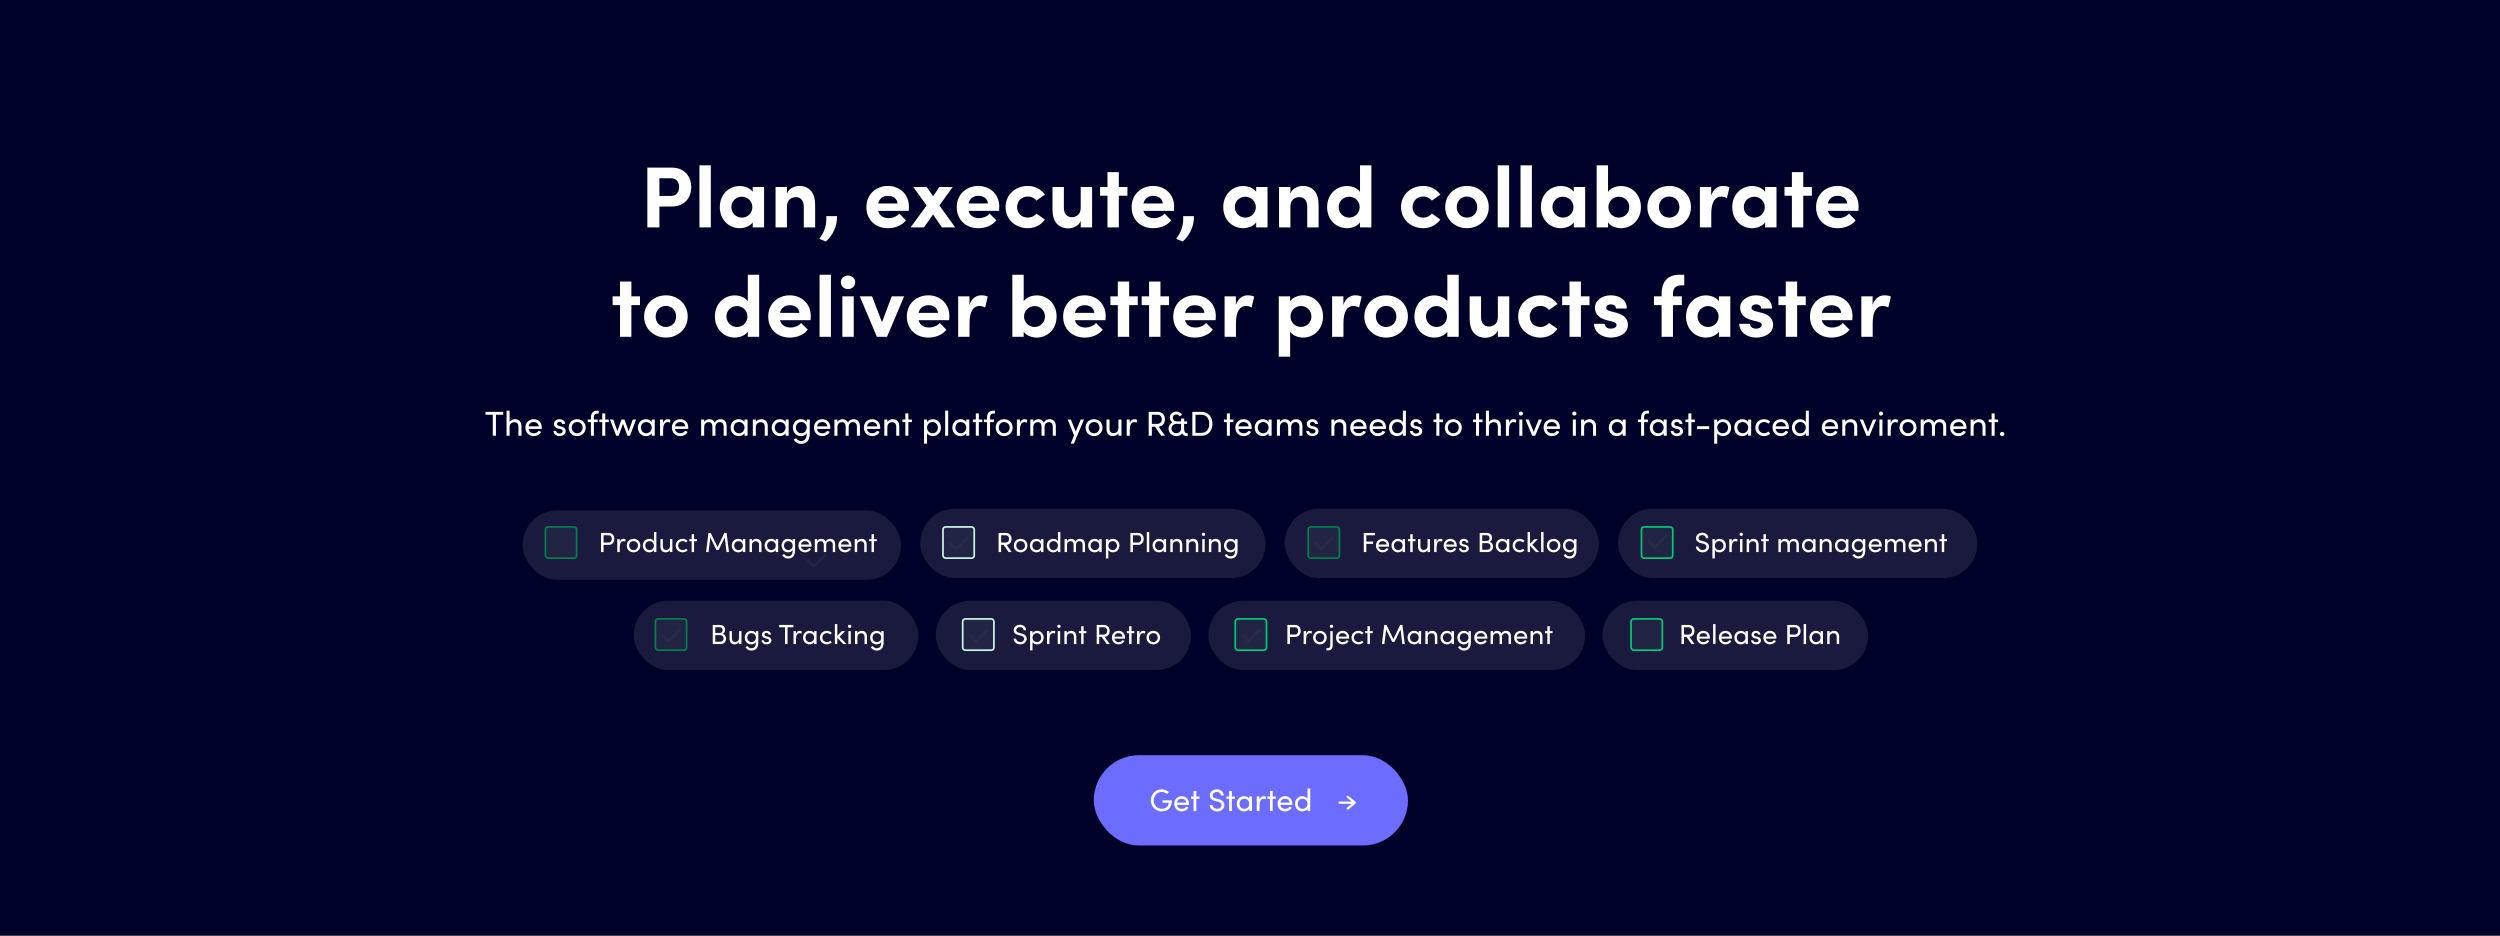 <svg width="1440" height="539" viewBox="0 0 1440 539" fill="none" xmlns="http://www.w3.org/2000/svg">
<rect width="1440" height="539" fill="#000128"/>
<g clip-path="url(#clip0_39624_354707)">
<rect x="630" y="435" width="181" height="52" rx="26" fill="#6C6CFF"/>
<path d="M669.146 467.368C672.674 467.368 675.014 465.315 675.014 460.977H669.614V462.399H673.214C673.214 462.507 673.196 462.615 673.178 462.705C672.926 464.631 671.288 465.855 669.146 465.855C666.536 465.855 664.52 463.677 664.52 461.013C664.52 458.349 666.536 456.153 669.146 456.153C670.316 456.153 671.396 456.621 672.188 457.323L673.322 456.261C672.242 455.271 670.784 454.641 669.146 454.641C665.618 454.641 662.882 457.485 662.882 461.013C662.882 464.523 665.618 467.368 669.146 467.368ZM684.858 462.957C684.858 460.293 683.076 458.601 680.682 458.601C678.288 458.601 676.362 460.293 676.362 462.957C676.362 465.621 678.288 467.368 680.682 467.368C682.302 467.368 683.814 466.611 684.552 465.153L683.184 464.613C682.716 465.459 681.762 465.891 680.736 465.891C679.296 465.891 678.216 465.153 677.982 463.659H684.822C684.84 463.425 684.858 463.191 684.858 462.957ZM678 462.309C678.252 460.797 679.26 460.077 680.682 460.077C682.068 460.077 683.094 460.869 683.292 462.309H678ZM690.884 458.781H689.066V455.595H687.5V458.781H685.988V460.131H687.5V467.188H689.066V460.131H690.884V458.781ZM701.112 467.368C703.686 467.368 705.252 465.621 705.252 463.695C705.252 461.931 703.992 460.779 701.886 460.257L700.266 459.861C698.61 459.465 698.466 458.565 698.466 458.133C698.466 456.909 699.618 456.153 700.86 456.153C702.192 456.153 703.218 456.999 703.218 458.241H704.838C704.838 456.027 703.092 454.641 700.914 454.641C698.754 454.641 696.828 456.009 696.828 458.151C696.828 459.159 697.242 460.707 699.87 461.337L701.472 461.733C702.516 462.003 703.614 462.543 703.614 463.749C703.614 464.847 702.732 465.855 701.112 465.855C699.456 465.855 698.412 464.739 698.358 463.641H696.738C696.756 465.567 698.502 467.368 701.112 467.368ZM711.363 458.781H709.545V455.595H707.979V458.781H706.467V460.131H707.979V467.188H709.545V460.131H711.363V458.781ZM719.58 458.781V460.095C719.022 459.105 717.834 458.601 716.574 458.601C714.27 458.601 712.38 460.311 712.38 462.975C712.38 465.621 714.288 467.368 716.592 467.368C717.798 467.368 719.022 466.827 719.58 465.855V467.188H721.146V458.781H719.58ZM716.718 465.891C715.188 465.891 713.964 464.631 713.964 462.957C713.964 461.265 715.188 460.077 716.718 460.077C718.104 460.077 719.58 461.139 719.58 462.957C719.58 464.757 718.23 465.891 716.718 465.891ZM727.831 458.601C726.715 458.601 725.905 459.213 725.473 460.689V458.781H723.889V467.188H725.473V464.109C725.473 461.896 726.139 460.113 727.813 460.113C728.137 460.113 728.587 460.185 729.037 460.401L729.289 458.925C729.037 458.763 728.425 458.601 727.831 458.601ZM734.882 458.781H733.064V455.595H731.498V458.781H729.986V460.131H731.498V467.188H733.064V460.131H734.882V458.781ZM744.378 462.957C744.378 460.293 742.596 458.601 740.202 458.601C737.808 458.601 735.882 460.293 735.882 462.957C735.882 465.621 737.808 467.368 740.202 467.368C741.822 467.368 743.334 466.611 744.072 465.153L742.704 464.613C742.236 465.459 741.282 465.891 740.256 465.891C738.816 465.891 737.736 465.153 737.502 463.659H744.342C744.36 463.425 744.378 463.191 744.378 462.957ZM737.52 462.309C737.772 460.797 738.78 460.077 740.202 460.077C741.588 460.077 742.614 460.869 742.812 462.309H737.52ZM753.137 454.191V460.095C752.579 459.105 751.391 458.601 750.131 458.601C747.827 458.601 745.937 460.311 745.937 462.975C745.937 465.621 747.845 467.368 750.149 467.368C751.355 467.368 752.579 466.827 753.137 465.855V467.188H754.703V454.191H753.137ZM750.275 465.891C748.745 465.891 747.521 464.631 747.521 462.957C747.521 461.265 748.745 460.077 750.275 460.077C751.661 460.077 753.137 461.139 753.137 462.957C753.137 464.757 751.787 465.891 750.275 465.891Z" fill="white"/>
<path d="M776.333 459L780.333 462.333L776.333 465.667" stroke="white" stroke-width="1.333" stroke-linecap="round" stroke-linejoin="round"/>
<line x1="771.667" y1="462.333" x2="779.667" y2="462.333" stroke="white" stroke-width="1.333" stroke-linecap="round"/>
</g>
<path d="M386.919 96.55C394.719 96.55 398.169 102.15 398.169 107.8C398.169 113.45 394.719 118.95 386.919 118.95H379.819V131H372.869V96.55H386.919ZM386.569 112.85C389.919 112.85 391.169 110.25 391.169 107.8C391.169 105.3 389.919 102.7 386.669 102.7H379.819V112.85H386.569ZM402.877 131V95.25H409.427V131H402.877ZM433.562 107.7H440.112V131H433.562V128.1C431.912 130.4 428.662 131.45 426.062 131.45C420.062 131.45 414.612 126.8 414.612 119.3C414.612 111.8 420.062 107.15 426.062 107.15C428.762 107.15 431.912 108.15 433.562 110.5V107.7ZM427.312 125.35C430.512 125.35 433.362 122.85 433.362 119.3C433.362 115.7 430.362 113.3 427.312 113.3C424.012 113.3 421.262 115.85 421.262 119.3C421.262 122.7 424.012 125.35 427.312 125.35ZM460.275 107.1C466.375 107.1 469.575 111.2 469.525 118.2V131H462.975V118.9C462.975 115.2 460.775 113.55 458.525 113.55C456.175 113.55 453.275 114.8 453.275 119.05V131H446.725V107.7H453.275V111.6C454.275 108.45 457.975 107.1 460.275 107.1ZM475.676 139.15L471.926 137.55C474.926 133.45 476.226 129.9 475.926 124.5H482.126C482.326 130.8 479.226 136 475.676 139.15ZM523.536 118.95C523.536 119.6 523.486 120.4 523.436 121.45H505.836C506.536 124.15 508.736 125.65 511.886 125.65C514.236 125.65 516.586 124.7 517.986 123.05L521.836 126.9C519.636 129.85 515.536 131.45 511.436 131.45C504.286 131.45 499.036 126.55 499.036 119.35C499.036 111.8 504.736 107.1 511.436 107.1C518.086 107.1 523.536 111.8 523.536 118.95ZM505.836 117.2H516.986C516.786 114.45 514.486 112.8 511.536 112.8C508.886 112.8 506.536 114.05 505.836 117.2ZM550.232 131H542.582L537.432 123.55L532.182 131H524.482L533.732 118.35L526.032 107.7H533.782L537.482 113.05L541.082 107.7H548.782L541.082 118.35L550.232 131ZM575.587 118.95C575.587 119.6 575.537 120.4 575.487 121.45H557.887C558.587 124.15 560.787 125.65 563.937 125.65C566.287 125.65 568.637 124.7 570.037 123.05L573.887 126.9C571.687 129.85 567.587 131.45 563.487 131.45C556.337 131.45 551.087 126.55 551.087 119.35C551.087 111.8 556.787 107.1 563.487 107.1C570.137 107.1 575.587 111.8 575.587 118.95ZM557.887 117.2H569.037C568.837 114.45 566.537 112.8 563.587 112.8C560.937 112.8 558.587 114.05 557.887 117.2ZM592.01 131.45C585.21 131.45 579.21 126.65 579.21 119.25C579.21 111.85 585.21 107.1 592.01 107.1C596.26 107.1 599.66 109.1 601.86 112.1L596.96 115.55C595.91 114.1 593.96 113.2 592.06 113.2C588.36 113.2 585.86 115.85 585.86 119.25C585.86 122.7 588.36 125.35 592.06 125.35C593.96 125.35 595.91 124.45 596.96 123L601.86 126.45C599.66 129.5 596.26 131.45 592.01 131.45ZM622.489 107.7H629.039V131H622.489V127.2C621.489 130.25 617.789 131.55 615.489 131.55C609.389 131.55 606.189 127.5 606.239 120.5V107.7H612.789V119.8C612.789 123.45 614.989 125.1 617.239 125.1C619.589 125.1 622.489 123.85 622.489 119.65V107.7ZM649.391 107.7V112.75H644.441V131H637.891V112.75H633.641V107.7H637.891V99.15H644.441V107.7H649.391ZM676.319 118.95C676.319 119.6 676.269 120.4 676.219 121.45H658.619C659.319 124.15 661.519 125.65 664.669 125.65C667.019 125.65 669.369 124.7 670.769 123.05L674.619 126.9C672.419 129.85 668.319 131.45 664.219 131.45C657.069 131.45 651.819 126.55 651.819 119.35C651.819 111.8 657.519 107.1 664.219 107.1C670.869 107.1 676.319 111.8 676.319 118.95ZM658.619 117.2H669.769C669.569 114.45 667.269 112.8 664.319 112.8C661.669 112.8 659.319 114.05 658.619 117.2ZM681.243 139.15L677.493 137.55C680.493 133.45 681.793 129.9 681.493 124.5H687.693C687.893 130.8 684.793 136 681.243 139.15ZM723.552 107.7H730.102V131H723.552V128.1C721.902 130.4 718.652 131.45 716.052 131.45C710.052 131.45 704.602 126.8 704.602 119.3C704.602 111.8 710.052 107.15 716.052 107.15C718.752 107.15 721.902 108.15 723.552 110.5V107.7ZM717.302 125.35C720.502 125.35 723.352 122.85 723.352 119.3C723.352 115.7 720.352 113.3 717.302 113.3C714.002 113.3 711.252 115.85 711.252 119.3C711.252 122.7 714.002 125.35 717.302 125.35ZM750.265 107.1C756.365 107.1 759.565 111.2 759.515 118.2V131H752.965V118.9C752.965 115.2 750.765 113.55 748.515 113.55C746.165 113.55 743.265 114.8 743.265 119.05V131H736.715V107.7H743.265V111.6C744.265 108.45 747.965 107.1 750.265 107.1ZM783.367 95.25H789.917V131H783.367V128.1C781.717 130.4 778.467 131.45 775.867 131.45C769.867 131.45 764.417 126.8 764.417 119.3C764.417 111.8 769.867 107.15 775.867 107.15C778.567 107.15 781.717 108.15 783.367 110.5V95.25ZM777.117 125.35C780.317 125.35 783.167 122.85 783.167 119.3C783.167 115.7 780.167 113.3 777.117 113.3C773.817 113.3 771.067 115.85 771.067 119.3C771.067 122.7 773.817 125.35 777.117 125.35ZM819.794 131.45C812.994 131.45 806.994 126.65 806.994 119.25C806.994 111.85 812.994 107.1 819.794 107.1C824.044 107.1 827.444 109.1 829.644 112.1L824.744 115.55C823.694 114.1 821.744 113.2 819.844 113.2C816.144 113.2 813.644 115.85 813.644 119.25C813.644 122.7 816.144 125.35 819.844 125.35C821.744 125.35 823.694 124.45 824.744 123L829.644 126.45C827.444 129.5 824.044 131.45 819.794 131.45ZM844.983 131.45C838.333 131.45 832.433 126.65 832.433 119.3C832.433 111.9 838.333 107.1 844.983 107.1C851.633 107.1 857.533 111.9 857.533 119.3C857.533 126.65 851.633 131.45 844.983 131.45ZM844.983 125.35C848.233 125.35 850.883 122.9 850.883 119.3C850.883 115.65 848.233 113.2 844.983 113.2C841.733 113.2 839.083 115.65 839.083 119.3C839.083 122.9 841.733 125.35 844.983 125.35ZM862.692 131V95.25H869.242V131H862.692ZM875.826 131V95.25H882.376V131H875.826ZM906.511 107.7H913.061V131H906.511V128.1C904.861 130.4 901.611 131.45 899.011 131.45C893.011 131.45 887.561 126.8 887.561 119.3C887.561 111.8 893.011 107.15 899.011 107.15C901.711 107.15 904.861 108.15 906.511 110.5V107.7ZM900.261 125.35C903.461 125.35 906.311 122.85 906.311 119.3C906.311 115.7 903.311 113.3 900.261 113.3C896.961 113.3 894.211 115.85 894.211 119.3C894.211 122.7 896.961 125.35 900.261 125.35ZM933.724 107.15C939.724 107.15 945.174 111.8 945.174 119.3C945.174 126.8 939.724 131.45 933.724 131.45C931.074 131.45 927.874 130.45 926.224 128.1V131H919.674V95.25H926.224V110.5C927.874 108.15 931.074 107.15 933.724 107.15ZM932.474 125.35C935.774 125.35 938.474 122.7 938.474 119.3C938.474 115.85 935.774 113.3 932.474 113.3C929.424 113.3 926.424 115.7 926.424 119.3C926.424 122.85 929.274 125.35 932.474 125.35ZM961.438 131.45C954.788 131.45 948.888 126.65 948.888 119.3C948.888 111.9 954.788 107.1 961.438 107.1C968.088 107.1 973.988 111.9 973.988 119.3C973.988 126.65 968.088 131.45 961.438 131.45ZM961.438 125.35C964.688 125.35 967.338 122.9 967.338 119.3C967.338 115.65 964.688 113.2 961.438 113.2C958.188 113.2 955.538 115.65 955.538 119.3C955.538 122.9 958.188 125.35 961.438 125.35ZM992.497 107.1C993.747 107.1 995.147 107.3 996.197 107.85L994.697 114.1C993.297 113.35 992.147 113.25 991.347 113.25C987.997 113.25 985.697 116.35 985.697 123V131H979.147V107.7H985.647V112.65C986.947 108.75 989.597 107.1 992.497 107.1ZM1016.72 107.7H1023.27V131H1016.72V128.1C1015.07 130.4 1011.82 131.45 1009.22 131.45C1003.22 131.45 997.766 126.8 997.766 119.3C997.766 111.8 1003.22 107.15 1009.22 107.15C1011.92 107.15 1015.07 108.15 1016.72 110.5V107.7ZM1010.47 125.35C1013.67 125.35 1016.52 122.85 1016.52 119.3C1016.52 115.7 1013.52 113.3 1010.47 113.3C1007.17 113.3 1004.42 115.85 1004.42 119.3C1004.42 122.7 1007.17 125.35 1010.47 125.35ZM1043.63 107.7V112.75H1038.68V131H1032.13V112.75H1027.88V107.7H1032.13V99.15H1038.68V107.7H1043.63ZM1070.56 118.95C1070.56 119.6 1070.51 120.4 1070.46 121.45H1052.86C1053.56 124.15 1055.76 125.65 1058.91 125.65C1061.26 125.65 1063.61 124.7 1065.01 123.05L1068.86 126.9C1066.66 129.85 1062.56 131.45 1058.46 131.45C1051.31 131.45 1046.06 126.55 1046.06 119.35C1046.06 111.8 1051.76 107.1 1058.46 107.1C1065.11 107.1 1070.56 111.8 1070.56 118.95ZM1052.86 117.2H1064.01C1063.81 114.45 1061.51 112.8 1058.56 112.8C1055.91 112.8 1053.56 114.05 1052.86 117.2ZM368.629 170.7V175.75H363.679V194H357.129V175.75H352.879V170.7H357.129V162.15H363.679V170.7H368.629ZM383.557 194.45C376.907 194.45 371.007 189.65 371.007 182.3C371.007 174.9 376.907 170.1 383.557 170.1C390.207 170.1 396.107 174.9 396.107 182.3C396.107 189.65 390.207 194.45 383.557 194.45ZM383.557 188.35C386.807 188.35 389.457 185.9 389.457 182.3C389.457 178.65 386.807 176.2 383.557 176.2C380.307 176.2 377.657 178.65 377.657 182.3C377.657 185.9 380.307 188.35 383.557 188.35ZM430.73 158.25H437.28V194H430.73V191.1C429.08 193.4 425.83 194.45 423.23 194.45C417.23 194.45 411.78 189.8 411.78 182.3C411.78 174.8 417.23 170.15 423.23 170.15C425.93 170.15 429.08 171.15 430.73 173.5V158.25ZM424.48 188.35C427.68 188.35 430.53 185.85 430.53 182.3C430.53 178.7 427.53 176.3 424.48 176.3C421.18 176.3 418.43 178.85 418.43 182.3C418.43 185.7 421.18 188.35 424.48 188.35ZM466.993 181.95C466.993 182.6 466.943 183.4 466.893 184.45H449.293C449.993 187.15 452.193 188.65 455.343 188.65C457.693 188.65 460.043 187.7 461.443 186.05L465.293 189.9C463.093 192.85 458.993 194.45 454.893 194.45C447.743 194.45 442.493 189.55 442.493 182.35C442.493 174.8 448.193 170.1 454.893 170.1C461.543 170.1 466.993 174.8 466.993 181.95ZM449.293 180.2H460.443C460.243 177.45 457.943 175.8 454.993 175.8C452.343 175.8 449.993 177.05 449.293 180.2ZM472.067 194V158.25H478.617V194H472.067ZM488.451 166.55C486.201 166.55 484.301 164.8 484.301 162.6C484.301 160.4 486.201 158.7 488.451 158.7C490.751 158.7 492.601 160.4 492.601 162.6C492.601 164.8 490.751 166.55 488.451 166.55ZM485.201 194V170.7H491.751V194H485.201ZM513.636 170.7H520.786L510.936 194H505.086L495.236 170.7H502.336L508.036 185.6L513.636 170.7ZM546.827 181.95C546.827 182.6 546.777 183.4 546.727 184.45H529.127C529.827 187.15 532.027 188.65 535.177 188.65C537.527 188.65 539.877 187.7 541.277 186.05L545.127 189.9C542.927 192.85 538.827 194.45 534.727 194.45C527.577 194.45 522.327 189.55 522.327 182.35C522.327 174.8 528.027 170.1 534.727 170.1C541.377 170.1 546.827 174.8 546.827 181.95ZM529.127 180.2H540.277C540.077 177.45 537.777 175.8 534.827 175.8C532.177 175.8 529.827 177.05 529.127 180.2ZM565.251 170.1C566.501 170.1 567.901 170.3 568.951 170.85L567.451 177.1C566.051 176.35 564.901 176.25 564.101 176.25C560.751 176.25 558.451 179.35 558.451 186V194H551.901V170.7H558.401V175.65C559.701 171.75 562.351 170.1 565.251 170.1ZM597.152 170.15C603.152 170.15 608.602 174.8 608.602 182.3C608.602 189.8 603.152 194.45 597.152 194.45C594.502 194.45 591.302 193.45 589.652 191.1V194H583.102V158.25H589.652V173.5C591.302 171.15 594.502 170.15 597.152 170.15ZM595.902 188.35C599.202 188.35 601.902 185.7 601.902 182.3C601.902 178.85 599.202 176.3 595.902 176.3C592.852 176.3 589.852 178.7 589.852 182.3C589.852 185.85 592.702 188.35 595.902 188.35ZM636.866 181.95C636.866 182.6 636.816 183.4 636.766 184.45H619.166C619.866 187.15 622.066 188.65 625.216 188.65C627.566 188.65 629.916 187.7 631.316 186.05L635.166 189.9C632.966 192.85 628.866 194.45 624.766 194.45C617.616 194.45 612.366 189.55 612.366 182.35C612.366 174.8 618.066 170.1 624.766 170.1C631.416 170.1 636.866 174.8 636.866 181.95ZM619.166 180.2H630.316C630.116 177.45 627.816 175.8 624.866 175.8C622.216 175.8 619.866 177.05 619.166 180.2ZM655.348 170.7V175.75H650.398V194H643.848V175.75H639.598V170.7H643.848V162.15H650.398V170.7H655.348ZM673.365 170.7V175.75H668.415V194H661.865V175.75H657.615V170.7H661.865V162.15H668.415V170.7H673.365ZM700.294 181.95C700.294 182.6 700.244 183.4 700.194 184.45H682.594C683.294 187.15 685.494 188.65 688.644 188.65C690.994 188.65 693.344 187.7 694.744 186.05L698.594 189.9C696.394 192.85 692.294 194.45 688.194 194.45C681.044 194.45 675.794 189.55 675.794 182.35C675.794 174.8 681.494 170.1 688.194 170.1C694.844 170.1 700.294 174.8 700.294 181.95ZM682.594 180.2H693.744C693.544 177.45 691.244 175.8 688.294 175.8C685.644 175.8 683.294 177.05 682.594 180.2ZM718.717 170.1C719.967 170.1 721.367 170.3 722.417 170.85L720.917 177.1C719.517 176.35 718.367 176.25 717.567 176.25C714.217 176.25 711.917 179.35 711.917 186V194H705.367V170.7H711.867V175.65C713.167 171.75 715.817 170.1 718.717 170.1ZM750.619 170.1C756.619 170.1 762.069 174.8 762.069 182.3C762.069 189.8 756.619 194.45 750.619 194.45C747.969 194.45 744.769 193.45 743.119 191.1V205.45H736.569V170.7H743.119V173.5C744.769 171.15 747.969 170.1 750.619 170.1ZM749.369 188.3C752.669 188.3 755.369 185.75 755.369 182.3C755.369 178.9 752.669 176.25 749.369 176.25C746.169 176.25 743.319 178.75 743.319 182.3C743.319 185.9 746.319 188.3 749.369 188.3ZM780.631 170.1C781.881 170.1 783.281 170.3 784.331 170.85L782.831 177.1C781.431 176.35 780.281 176.25 779.481 176.25C776.131 176.25 773.831 179.35 773.831 186V194H767.281V170.7H773.781V175.65C775.081 171.75 777.731 170.1 780.631 170.1ZM798.401 194.45C791.751 194.45 785.851 189.65 785.851 182.3C785.851 174.9 791.751 170.1 798.401 170.1C805.051 170.1 810.951 174.9 810.951 182.3C810.951 189.65 805.051 194.45 798.401 194.45ZM798.401 188.35C801.651 188.35 804.301 185.9 804.301 182.3C804.301 178.65 801.651 176.2 798.401 176.2C795.151 176.2 792.501 178.65 792.501 182.3C792.501 185.9 795.151 188.35 798.401 188.35ZM833.66 158.25H840.21V194H833.66V191.1C832.01 193.4 828.76 194.45 826.16 194.45C820.16 194.45 814.71 189.8 814.71 182.3C814.71 174.8 820.16 170.15 826.16 170.15C828.86 170.15 832.01 171.15 833.66 173.5V158.25ZM827.41 188.35C830.61 188.35 833.46 185.85 833.46 182.3C833.46 178.7 830.46 176.3 827.41 176.3C824.11 176.3 821.36 178.85 821.36 182.3C821.36 185.7 824.11 188.35 827.41 188.35ZM862.772 170.7H869.322V194H862.772V190.2C861.772 193.25 858.072 194.55 855.772 194.55C849.672 194.55 846.472 190.5 846.522 183.5V170.7H853.072V182.8C853.072 186.45 855.272 188.1 857.522 188.1C859.872 188.1 862.772 186.85 862.772 182.65V170.7ZM887.274 194.45C880.474 194.45 874.474 189.65 874.474 182.25C874.474 174.85 880.474 170.1 887.274 170.1C891.524 170.1 894.924 172.1 897.124 175.1L892.224 178.55C891.174 177.1 889.224 176.2 887.324 176.2C883.624 176.2 881.124 178.85 881.124 182.25C881.124 185.7 883.624 188.35 887.324 188.35C889.224 188.35 891.174 187.45 892.224 186L897.124 189.45C894.924 192.5 891.524 194.45 887.274 194.45ZM915.553 170.7V175.75H910.603V194H904.053V175.75H899.803V170.7H904.053V162.15H910.603V170.7H915.553ZM927.875 194.45C922.975 194.45 918.225 191.65 918.175 186.5H924.325C924.325 187.85 925.475 189.3 927.775 189.3C929.675 189.3 931.125 188.5 931.125 187.15C931.125 186.15 930.325 185.65 928.575 185.2L925.475 184.45C919.475 182.85 918.675 179.5 918.675 177.05C918.675 173.45 922.425 170.1 927.825 170.1C932.075 170.1 937.075 172.2 937.025 177.7H930.775C930.775 176.15 929.475 175.3 927.925 175.3C926.425 175.3 925.225 176.05 925.225 177.25C925.225 178.35 926.225 178.9 927.525 179.25L931.375 180.25C936.975 181.75 937.675 185.25 937.675 187.15C937.675 192.05 932.675 194.45 927.875 194.45ZM968.631 164.35C964.881 164.35 963.681 166.4 963.631 169.2V170.7H968.731V175.75H963.631V194H957.081V175.75H952.681V170.7H957.081V169.25C957.081 162.25 960.681 158.25 967.331 158.25H970.131V164.35H968.631ZM990.105 170.7H996.655V194H990.105V191.1C988.455 193.4 985.205 194.45 982.605 194.45C976.605 194.45 971.155 189.8 971.155 182.3C971.155 174.8 976.605 170.15 982.605 170.15C985.305 170.15 988.455 171.15 990.105 173.5V170.7ZM983.855 188.35C987.055 188.35 989.905 185.85 989.905 182.3C989.905 178.7 986.905 176.3 983.855 176.3C980.555 176.3 977.805 178.85 977.805 182.3C977.805 185.7 980.555 188.35 983.855 188.35ZM1011.52 194.45C1006.62 194.45 1001.87 191.65 1001.82 186.5H1007.97C1007.97 187.85 1009.12 189.3 1011.42 189.3C1013.32 189.3 1014.77 188.5 1014.77 187.15C1014.77 186.15 1013.97 185.65 1012.22 185.2L1009.12 184.45C1003.12 182.85 1002.32 179.5 1002.32 177.05C1002.32 173.45 1006.07 170.1 1011.47 170.1C1015.72 170.1 1020.72 172.2 1020.67 177.7H1014.42C1014.42 176.15 1013.12 175.3 1011.57 175.3C1010.07 175.3 1008.87 176.05 1008.87 177.25C1008.87 178.35 1009.87 178.9 1011.17 179.25L1015.02 180.25C1020.62 181.75 1021.32 185.25 1021.32 187.15C1021.32 192.05 1016.32 194.45 1011.52 194.45ZM1040.11 170.7V175.75H1035.16V194H1028.61V175.75H1024.36V170.7H1028.61V162.15H1035.16V170.7H1040.11ZM1067.04 181.95C1067.04 182.6 1066.99 183.4 1066.94 184.45H1049.34C1050.04 187.15 1052.24 188.65 1055.39 188.65C1057.74 188.65 1060.09 187.7 1061.49 186.05L1065.34 189.9C1063.14 192.85 1059.04 194.45 1054.94 194.45C1047.79 194.45 1042.54 189.55 1042.54 182.35C1042.54 174.8 1048.24 170.1 1054.94 170.1C1061.59 170.1 1067.04 174.8 1067.04 181.95ZM1049.34 180.2H1060.49C1060.29 177.45 1057.99 175.8 1055.04 175.8C1052.39 175.8 1050.04 177.05 1049.34 180.2ZM1085.47 170.1C1086.72 170.1 1088.12 170.3 1089.17 170.85L1087.67 177.1C1086.27 176.35 1085.12 176.25 1084.32 176.25C1080.97 176.25 1078.67 179.35 1078.67 186V194H1072.12V170.7H1078.62V175.65C1079.92 171.75 1082.57 170.1 1085.47 170.1Z" fill="white"/>
<path d="M289.858 237.22H279.638V238.9H283.838V251H285.658V238.9H289.858V237.22ZM296.614 241.46C295.594 241.46 294.074 241.94 293.514 243.08V236.56H291.774V251H293.514V245.94C293.514 243.92 295.074 243.18 296.374 243.18C297.674 243.18 298.634 244.14 298.634 245.7V251H300.374V245.6C300.394 242.98 298.934 241.46 296.614 241.46ZM312.078 246.3C312.078 243.34 310.098 241.46 307.438 241.46C304.778 241.46 302.638 243.34 302.638 246.3C302.638 249.26 304.778 251.2 307.438 251.2C309.238 251.2 310.918 250.36 311.738 248.74L310.218 248.14C309.698 249.08 308.638 249.56 307.498 249.56C305.898 249.56 304.698 248.74 304.438 247.08H312.038C312.058 246.82 312.078 246.56 312.078 246.3ZM304.458 245.58C304.738 243.9 305.858 243.1 307.438 243.1C308.978 243.1 310.118 243.98 310.338 245.58H304.458ZM322.229 251.2C324.169 251.2 325.849 250.14 325.849 248.4C325.849 247.34 325.349 246.18 323.409 245.7L322.029 245.36C321.429 245.22 320.829 244.88 320.829 244.24C320.829 243.52 321.429 242.98 322.329 242.98C323.069 242.98 323.809 243.46 323.829 244.18H325.509C325.509 242.3 323.869 241.46 322.289 241.46C320.409 241.46 319.089 242.64 319.089 244.18C319.089 245.68 319.989 246.44 321.549 246.86L322.829 247.16C323.569 247.32 324.109 247.68 324.109 248.38C324.109 249.14 323.409 249.68 322.229 249.68C321.089 249.68 320.389 249.02 320.369 248.22H318.749C318.829 250.14 320.549 251.2 322.229 251.2ZM332.44 251.2C335.1 251.2 337.34 249.26 337.34 246.3C337.34 243.34 335.1 241.46 332.44 241.46C329.78 241.46 327.56 243.34 327.56 246.3C327.56 249.26 329.78 251.2 332.44 251.2ZM332.44 249.56C330.74 249.56 329.32 248.24 329.32 246.3C329.32 244.38 330.74 243.1 332.44 243.1C334.16 243.1 335.6 244.38 335.6 246.3C335.6 248.24 334.16 249.56 332.44 249.56ZM344.166 238.2H344.866V236.56H343.866C341.366 236.56 340.346 238.24 340.346 240.68V241.66H338.546V243.16H340.346V251H342.086V243.16H344.266V241.66H342.086V240.44C342.066 239.22 342.506 238.2 344.166 238.2ZM350.648 241.66H348.628V238.12H346.888V241.66H345.208V243.16H346.888V251H348.628V243.16H350.648V241.66ZM364.474 241.66L362.094 248.3L359.694 241.66H357.994L355.614 248.3L353.234 241.66H351.354L354.914 251H356.354L358.834 244.06L361.414 251H362.874L366.354 241.66H364.474ZM375.404 241.66V243.12C374.784 242.02 373.464 241.46 372.064 241.46C369.504 241.46 367.404 243.36 367.404 246.32C367.404 249.26 369.524 251.2 372.084 251.2C373.424 251.2 374.784 250.6 375.404 249.52V251H377.144V241.66H375.404ZM372.224 249.56C370.524 249.56 369.164 248.16 369.164 246.3C369.164 244.42 370.524 243.1 372.224 243.1C373.764 243.1 375.404 244.28 375.404 246.3C375.404 248.3 373.904 249.56 372.224 249.56ZM384.572 241.46C383.332 241.46 382.432 242.14 381.952 243.78V241.66H380.192V251H381.952V247.58C381.952 245.12 382.692 243.14 384.552 243.14C384.912 243.14 385.412 243.22 385.912 243.46L386.192 241.82C385.912 241.64 385.232 241.46 384.572 241.46ZM396.453 246.3C396.453 243.34 394.473 241.46 391.813 241.46C389.153 241.46 387.013 243.34 387.013 246.3C387.013 249.26 389.153 251.2 391.813 251.2C393.613 251.2 395.293 250.36 396.113 248.74L394.593 248.14C394.073 249.08 393.013 249.56 391.873 249.56C390.273 249.56 389.073 248.74 388.813 247.08H396.413C396.433 246.82 396.453 246.56 396.453 246.3ZM388.833 245.58C389.113 243.9 390.233 243.1 391.813 243.1C393.353 243.1 394.493 243.98 394.713 245.58H388.833ZM414.944 241.46C414.004 241.46 412.524 241.74 411.684 243.4C411.144 242.16 409.964 241.46 408.604 241.46C407.284 241.46 406.084 242.08 405.604 243.08V241.66H403.864V251H405.604V245.94C405.604 243.96 406.924 243.14 408.244 243.14C409.484 243.14 410.344 244.12 410.344 245.7V251H412.084V246.24L412.104 246.32C411.944 244.52 412.944 243.12 414.604 243.14C415.964 243.14 416.824 244.14 416.824 245.7V251H418.564V245.6C418.564 242.98 417.284 241.46 414.944 241.46ZM428.841 241.66V243.12C428.221 242.02 426.901 241.46 425.501 241.46C422.941 241.46 420.841 243.36 420.841 246.32C420.841 249.26 422.961 251.2 425.521 251.2C426.861 251.2 428.221 250.6 428.841 249.52V251H430.581V241.66H428.841ZM425.661 249.56C423.961 249.56 422.601 248.16 422.601 246.3C422.601 244.42 423.961 243.1 425.661 243.1C427.201 243.1 428.841 244.28 428.841 246.3C428.841 248.3 427.341 249.56 425.661 249.56ZM438.469 241.46C437.449 241.46 435.929 241.94 435.369 243.08V241.66H433.629V251H435.369V245.94C435.369 243.92 436.929 243.18 438.229 243.18C439.529 243.18 440.489 244.14 440.489 245.7V251H442.229V245.6C442.249 242.98 440.789 241.46 438.469 241.46ZM452.513 241.66V243.12C451.893 242.02 450.573 241.46 449.173 241.46C446.613 241.46 444.513 243.36 444.513 246.32C444.513 249.26 446.633 251.2 449.193 251.2C450.533 251.2 451.893 250.6 452.513 249.52V251H454.253V241.66H452.513ZM449.333 249.56C447.633 249.56 446.273 248.16 446.273 246.3C446.273 244.42 447.633 243.1 449.333 243.1C450.873 243.1 452.513 244.28 452.513 246.3C452.513 248.3 451.013 249.56 449.333 249.56ZM464.681 241.66V243.12C464.061 242.04 462.741 241.46 461.341 241.46C458.781 241.46 456.681 243.36 456.681 246.32C456.681 249.26 458.801 251.2 461.361 251.2C462.701 251.2 464.061 250.6 464.681 249.52V249.7C464.681 252.86 463.401 254.02 461.341 254.02C460.301 254.02 459.201 253.44 458.621 252.38L457.141 253.16C458.061 254.8 459.641 255.66 461.341 255.66C464.421 255.66 466.421 254 466.421 249.58V241.66H464.681ZM461.501 249.56C459.801 249.56 458.441 248.16 458.441 246.3C458.441 244.42 459.801 243.1 461.501 243.1C463.041 243.1 464.681 244.28 464.681 246.3C464.681 248.3 463.181 249.56 461.501 249.56ZM478.269 246.3C478.269 243.34 476.289 241.46 473.629 241.46C470.969 241.46 468.829 243.34 468.829 246.3C468.829 249.26 470.969 251.2 473.629 251.2C475.429 251.2 477.109 250.36 477.929 248.74L476.409 248.14C475.889 249.08 474.829 249.56 473.689 249.56C472.089 249.56 470.889 248.74 470.629 247.08H478.229C478.249 246.82 478.269 246.56 478.269 246.3ZM470.649 245.58C470.929 243.9 472.049 243.1 473.629 243.1C475.169 243.1 476.309 243.98 476.529 245.58H470.649ZM491.702 241.46C490.762 241.46 489.282 241.74 488.442 243.4C487.902 242.16 486.722 241.46 485.362 241.46C484.042 241.46 482.842 242.08 482.362 243.08V241.66H480.622V251H482.362V245.94C482.362 243.96 483.682 243.14 485.002 243.14C486.242 243.14 487.102 244.12 487.102 245.7V251H488.842V246.24L488.862 246.32C488.702 244.52 489.702 243.12 491.362 243.14C492.722 243.14 493.582 244.14 493.582 245.7V251H495.322V245.6C495.322 242.98 494.042 241.46 491.702 241.46ZM507.019 246.3C507.019 243.34 505.039 241.46 502.379 241.46C499.719 241.46 497.579 243.34 497.579 246.3C497.579 249.26 499.719 251.2 502.379 251.2C504.179 251.2 505.859 250.36 506.679 248.74L505.159 248.14C504.639 249.08 503.579 249.56 502.439 249.56C500.839 249.56 499.639 248.74 499.379 247.08H506.979C506.999 246.82 507.019 246.56 507.019 246.3ZM499.399 245.58C499.679 243.9 500.799 243.1 502.379 243.1C503.919 243.1 505.059 243.98 505.279 245.58H499.399ZM514.212 241.46C513.192 241.46 511.672 241.94 511.112 243.08V241.66H509.372V251H511.112V245.94C511.112 243.92 512.672 243.18 513.972 243.18C515.272 243.18 516.232 244.14 516.232 245.7V251H517.972V245.6C517.992 242.98 516.532 241.46 514.212 241.46ZM525.238 241.66H523.218V238.12H521.478V241.66H519.798V243.16H521.478V251H523.218V243.16H525.238V241.66ZM537.303 241.46C535.963 241.46 534.603 242.06 533.983 243.14V241.66H532.243V255.54H533.983V249.54C534.603 250.64 535.923 251.2 537.323 251.2C539.883 251.2 541.983 249.3 541.983 246.34C541.983 243.4 539.863 241.46 537.303 241.46ZM537.143 249.56C535.623 249.56 533.983 248.38 533.983 246.36C533.983 244.36 535.483 243.1 537.143 243.1C538.863 243.1 540.223 244.5 540.223 246.36C540.223 248.24 538.863 249.56 537.143 249.56ZM544.411 251H546.151V236.56H544.411V251ZM556.556 241.66V243.12C555.936 242.02 554.616 241.46 553.216 241.46C550.656 241.46 548.556 243.36 548.556 246.32C548.556 249.26 550.676 251.2 553.236 251.2C554.576 251.2 555.936 250.6 556.556 249.52V251H558.296V241.66H556.556ZM553.376 249.56C551.676 249.56 550.316 248.16 550.316 246.3C550.316 244.42 551.676 243.1 553.376 243.1C554.916 243.1 556.556 244.28 556.556 246.3C556.556 248.3 555.056 249.56 553.376 249.56ZM565.824 241.66H563.804V238.12H562.064V241.66H560.384V243.16H562.064V251H563.804V243.16H565.824V241.66ZM572.35 238.2H573.05V236.56H572.05C569.55 236.56 568.53 238.24 568.53 240.68V241.66H566.73V243.16H568.53V251H570.27V243.16H572.45V241.66H570.27V240.44C570.25 239.22 570.69 238.2 572.35 238.2ZM578.397 251.2C581.057 251.2 583.297 249.26 583.297 246.3C583.297 243.34 581.057 241.46 578.397 241.46C575.737 241.46 573.517 243.34 573.517 246.3C573.517 249.26 575.737 251.2 578.397 251.2ZM578.397 249.56C576.697 249.56 575.277 248.24 575.277 246.3C575.277 244.38 576.697 243.1 578.397 243.1C580.117 243.1 581.557 244.38 581.557 246.3C581.557 248.24 580.117 249.56 578.397 249.56ZM590.099 241.46C588.859 241.46 587.959 242.14 587.479 243.78V241.66H585.719V251H587.479V247.58C587.479 245.12 588.219 243.14 590.079 243.14C590.439 243.14 590.939 243.22 591.439 243.46L591.719 241.82C591.439 241.64 590.759 241.46 590.099 241.46ZM604.534 241.46C603.594 241.46 602.114 241.74 601.274 243.4C600.734 242.16 599.554 241.46 598.194 241.46C596.874 241.46 595.674 242.08 595.194 243.08V241.66H593.454V251H595.194V245.94C595.194 243.96 596.514 243.14 597.834 243.14C599.074 243.14 599.934 244.12 599.934 245.7V251H601.674V246.24L601.694 246.32C601.534 244.52 602.534 243.12 604.194 243.14C605.554 243.14 606.414 244.14 606.414 245.7V251H608.154V245.6C608.154 242.98 606.874 241.46 604.534 241.46ZM622.49 241.66L619.63 248.54L616.81 241.66H614.93L618.67 250.74L616.73 255.54H618.57L624.37 241.66H622.49ZM630.155 251.2C632.815 251.2 635.055 249.26 635.055 246.3C635.055 243.34 632.815 241.46 630.155 241.46C627.495 241.46 625.275 243.34 625.275 246.3C625.275 249.26 627.495 251.2 630.155 251.2ZM630.155 249.56C628.455 249.56 627.035 248.24 627.035 246.3C627.035 244.38 628.455 243.1 630.155 243.1C631.875 243.1 633.315 244.38 633.315 246.3C633.315 248.24 631.875 249.56 630.155 249.56ZM644.217 241.66V246.72C644.197 248.74 642.637 249.48 641.337 249.48C640.037 249.48 639.097 248.52 639.097 246.96V241.66H637.357V247.06C637.337 249.68 638.777 251.2 641.117 251.2C642.157 251.2 643.657 250.7 644.217 249.54V251H645.957V241.66H644.217ZM653.361 241.46C652.121 241.46 651.221 242.14 650.741 243.78V241.66H648.981V251H650.741V247.58C650.741 245.12 651.481 243.14 653.341 243.14C653.701 243.14 654.201 243.22 654.701 243.46L654.981 241.82C654.701 241.64 654.021 241.46 653.361 241.46ZM668.867 251H671.047L667.387 245.78C669.987 245.52 670.987 243.52 670.987 241.52C670.987 239.38 669.827 237.22 666.827 237.22H661.647V251H663.467V245.8H665.267L668.867 251ZM663.467 238.9H666.867C668.267 238.9 669.167 239.98 669.167 241.52C669.167 243.08 668.367 244.14 666.347 244.14H663.467V238.9ZM683.79 249.58C682.31 249.58 682.05 248.22 682.05 246.78V244.14H683.79V242.74H682.05V241.06H680.29V242.72H677.85C676.21 242.72 675.53 241.64 675.53 240.62C675.53 239.5 676.33 238.74 677.53 238.74C678.37 238.74 679.01 239.12 679.43 239.82L680.87 238.94C680.19 237.78 678.99 237.06 677.53 237.06C675.35 237.06 673.83 238.68 673.83 240.52C673.83 241.7 674.45 242.74 675.25 243.3C673.97 244.06 673.07 245.28 673.07 246.84C673.07 249.22 674.91 251.2 677.57 251.2C678.95 251.2 680.29 250.66 680.99 249.66C681.27 250.58 682.45 251.18 683.77 251.2H684.13V249.58H683.79ZM677.55 249.52C675.87 249.52 674.77 248.32 674.77 246.78C674.77 245.34 675.77 244.14 677.99 244.14H680.29V246.92C680.23 248.38 679.17 249.52 677.55 249.52ZM686.783 251H692.123C696.043 251 698.343 248.04 698.343 244.14C698.343 240.22 696.043 237.22 692.123 237.22H686.783V251ZM688.603 249.32V238.9H692.123C695.023 238.9 696.523 241.2 696.523 244.14C696.523 247.08 695.023 249.32 692.123 249.32H688.603ZM710.434 241.66H708.414V238.12H706.674V241.66H704.994V243.16H706.674V251H708.414V243.16H710.434V241.66ZM720.984 246.3C720.984 243.34 719.004 241.46 716.344 241.46C713.684 241.46 711.544 243.34 711.544 246.3C711.544 249.26 713.684 251.2 716.344 251.2C718.144 251.2 719.824 250.36 720.644 248.74L719.124 248.14C718.604 249.08 717.544 249.56 716.404 249.56C714.804 249.56 713.604 248.74 713.344 247.08H720.944C720.964 246.82 720.984 246.56 720.984 246.3ZM713.364 245.58C713.644 243.9 714.764 243.1 716.344 243.1C717.884 243.1 719.024 243.98 719.244 245.58H713.364ZM730.716 241.66V243.12C730.096 242.02 728.776 241.46 727.376 241.46C724.816 241.46 722.716 243.36 722.716 246.32C722.716 249.26 724.836 251.2 727.396 251.2C728.736 251.2 730.096 250.6 730.716 249.52V251H732.456V241.66H730.716ZM727.536 249.56C725.836 249.56 724.476 248.16 724.476 246.3C724.476 244.42 725.836 243.1 727.536 243.1C729.076 243.1 730.716 244.28 730.716 246.3C730.716 248.3 729.216 249.56 727.536 249.56ZM746.584 241.46C745.644 241.46 744.164 241.74 743.324 243.4C742.784 242.16 741.604 241.46 740.244 241.46C738.924 241.46 737.724 242.08 737.244 243.08V241.66H735.504V251H737.244V245.94C737.244 243.96 738.564 243.14 739.884 243.14C741.124 243.14 741.984 244.12 741.984 245.7V251H743.724V246.24L743.744 246.32C743.584 244.52 744.584 243.12 746.244 243.14C747.604 243.14 748.464 244.14 748.464 245.7V251H750.204V245.6C750.204 242.98 748.924 241.46 746.584 241.46ZM755.842 251.2C757.782 251.2 759.462 250.14 759.462 248.4C759.462 247.34 758.962 246.18 757.022 245.7L755.642 245.36C755.042 245.22 754.442 244.88 754.442 244.24C754.442 243.52 755.042 242.98 755.942 242.98C756.682 242.98 757.422 243.46 757.442 244.18H759.122C759.122 242.3 757.482 241.46 755.902 241.46C754.022 241.46 752.702 242.64 752.702 244.18C752.702 245.68 753.602 246.44 755.162 246.86L756.442 247.16C757.182 247.32 757.722 247.68 757.722 248.38C757.722 249.14 757.022 249.68 755.842 249.68C754.702 249.68 754.002 249.02 753.982 248.22H752.362C752.442 250.14 754.162 251.2 755.842 251.2ZM771.712 241.46C770.692 241.46 769.172 241.94 768.612 243.08V241.66H766.872V251H768.612V245.94C768.612 243.92 770.172 243.18 771.472 243.18C772.772 243.18 773.732 244.14 773.732 245.7V251H775.472V245.6C775.492 242.98 774.032 241.46 771.712 241.46ZM787.175 246.3C787.175 243.34 785.195 241.46 782.535 241.46C779.875 241.46 777.735 243.34 777.735 246.3C777.735 249.26 779.875 251.2 782.535 251.2C784.335 251.2 786.015 250.36 786.835 248.74L785.315 248.14C784.795 249.08 783.735 249.56 782.595 249.56C780.995 249.56 779.795 248.74 779.535 247.08H787.135C787.155 246.82 787.175 246.56 787.175 246.3ZM779.555 245.58C779.835 243.9 780.955 243.1 782.535 243.1C784.075 243.1 785.215 243.98 785.435 245.58H779.555ZM798.328 246.3C798.328 243.34 796.348 241.46 793.688 241.46C791.028 241.46 788.888 243.34 788.888 246.3C788.888 249.26 791.028 251.2 793.688 251.2C795.488 251.2 797.168 250.36 797.988 248.74L796.468 248.14C795.948 249.08 794.888 249.56 793.748 249.56C792.148 249.56 790.948 248.74 790.688 247.08H798.288C798.308 246.82 798.328 246.56 798.328 246.3ZM790.708 245.58C790.988 243.9 792.108 243.1 793.688 243.1C795.228 243.1 796.368 243.98 796.588 245.58H790.708ZM808.06 236.56V243.12C807.44 242.02 806.12 241.46 804.72 241.46C802.16 241.46 800.06 243.36 800.06 246.32C800.06 249.26 802.18 251.2 804.74 251.2C806.08 251.2 807.44 250.6 808.06 249.52V251H809.8V236.56H808.06ZM804.88 249.56C803.18 249.56 801.82 248.16 801.82 246.3C801.82 244.42 803.18 243.1 804.88 243.1C806.42 243.1 808.06 244.28 808.06 246.3C808.06 248.3 806.56 249.56 804.88 249.56ZM815.588 251.2C817.528 251.2 819.208 250.14 819.208 248.4C819.208 247.34 818.708 246.18 816.768 245.7L815.388 245.36C814.788 245.22 814.188 244.88 814.188 244.24C814.188 243.52 814.788 242.98 815.688 242.98C816.428 242.98 817.168 243.46 817.188 244.18H818.868C818.868 242.3 817.228 241.46 815.648 241.46C813.768 241.46 812.448 242.64 812.448 244.18C812.448 245.68 813.348 246.44 814.908 246.86L816.188 247.16C816.928 247.32 817.468 247.68 817.468 248.38C817.468 249.14 816.768 249.68 815.588 249.68C814.448 249.68 813.748 249.02 813.728 248.22H812.108C812.188 250.14 813.908 251.2 815.588 251.2ZM831.098 241.66H829.078V238.12H827.338V241.66H825.658V243.16H827.338V251H829.078V243.16H831.098V241.66ZM837.088 251.2C839.748 251.2 841.988 249.26 841.988 246.3C841.988 243.34 839.748 241.46 837.088 241.46C834.428 241.46 832.208 243.34 832.208 246.3C832.208 249.26 834.428 251.2 837.088 251.2ZM837.088 249.56C835.388 249.56 833.968 248.24 833.968 246.3C833.968 244.38 835.388 243.1 837.088 243.1C838.808 243.1 840.248 244.38 840.248 246.3C840.248 248.24 838.808 249.56 837.088 249.56ZM853.949 241.66H851.929V238.12H850.189V241.66H848.509V243.16H850.189V251H851.929V243.16H853.949V241.66ZM860.735 241.46C859.715 241.46 858.195 241.94 857.635 243.08V236.56H855.895V251H857.635V245.94C857.635 243.92 859.195 243.18 860.495 243.18C861.795 243.18 862.755 244.14 862.755 245.7V251H864.495V245.6C864.515 242.98 863.055 241.46 860.735 241.46ZM871.779 241.46C870.539 241.46 869.639 242.14 869.159 243.78V241.66H867.399V251H869.159V247.58C869.159 245.12 869.899 243.14 871.759 243.14C872.119 243.14 872.619 243.22 873.119 243.46L873.399 241.82C873.119 241.64 872.439 241.46 871.779 241.46ZM875.993 239.38C876.673 239.38 877.233 238.88 877.233 238.22C877.233 237.56 876.673 237.06 875.993 237.06C875.333 237.06 874.773 237.56 874.773 238.22C874.773 238.88 875.333 239.38 875.993 239.38ZM875.133 251H876.873V241.66H875.133V251ZM886.279 241.66L883.419 248.78L880.539 241.66H878.679L882.559 251H884.259L888.159 241.66H886.279ZM898.543 246.3C898.543 243.34 896.563 241.46 893.903 241.46C891.243 241.46 889.103 243.34 889.103 246.3C889.103 249.26 891.243 251.2 893.903 251.2C895.703 251.2 897.383 250.36 898.203 248.74L896.683 248.14C896.163 249.08 895.103 249.56 893.963 249.56C892.363 249.56 891.163 248.74 890.903 247.08H898.503C898.523 246.82 898.543 246.56 898.543 246.3ZM890.923 245.58C891.203 243.9 892.323 243.1 893.903 243.1C895.443 243.1 896.583 243.98 896.803 245.58H890.923ZM906.814 239.38C907.494 239.38 908.054 238.88 908.054 238.22C908.054 237.56 907.494 237.06 906.814 237.06C906.154 237.06 905.594 237.56 905.594 238.22C905.594 238.88 906.154 239.38 906.814 239.38ZM905.954 251H907.694V241.66H905.954V251ZM915.559 241.46C914.539 241.46 913.019 241.94 912.459 243.08V241.66H910.719V251H912.459V245.94C912.459 243.92 914.019 243.18 915.319 243.18C916.619 243.18 917.579 244.14 917.579 245.7V251H919.319V245.6C919.339 242.98 917.879 241.46 915.559 241.46ZM934.662 241.66V243.12C934.042 242.02 932.722 241.46 931.322 241.46C928.762 241.46 926.662 243.36 926.662 246.32C926.662 249.26 928.782 251.2 931.342 251.2C932.682 251.2 934.042 250.6 934.662 249.52V251H936.402V241.66H934.662ZM931.482 249.56C929.782 249.56 928.422 248.16 928.422 246.3C928.422 244.42 929.782 243.1 931.482 243.1C933.022 243.1 934.662 244.28 934.662 246.3C934.662 248.3 933.162 249.56 931.482 249.56ZM949.088 238.2H949.788V236.56H948.788C946.288 236.56 945.268 238.24 945.268 240.68V241.66H943.468V243.16H945.268V251H947.008V243.16H949.188V241.66H947.008V240.44C946.988 239.22 947.428 238.2 949.088 238.2ZM958.275 241.66V243.12C957.655 242.02 956.335 241.46 954.935 241.46C952.375 241.46 950.275 243.36 950.275 246.32C950.275 249.26 952.395 251.2 954.955 251.2C956.295 251.2 957.655 250.6 958.275 249.52V251H960.015V241.66H958.275ZM955.095 249.56C953.395 249.56 952.035 248.16 952.035 246.3C952.035 244.42 953.395 243.1 955.095 243.1C956.635 243.1 958.275 244.28 958.275 246.3C958.275 248.3 956.775 249.56 955.095 249.56ZM965.803 251.2C967.743 251.2 969.423 250.14 969.423 248.4C969.423 247.34 968.923 246.18 966.983 245.7L965.603 245.36C965.003 245.22 964.403 244.88 964.403 244.24C964.403 243.52 965.003 242.98 965.903 242.98C966.643 242.98 967.383 243.46 967.403 244.18H969.083C969.083 242.3 967.443 241.46 965.863 241.46C963.983 241.46 962.663 242.64 962.663 244.18C962.663 245.68 963.563 246.44 965.123 246.86L966.403 247.16C967.143 247.32 967.683 247.68 967.683 248.38C967.683 249.14 966.983 249.68 965.803 249.68C964.663 249.68 963.963 249.02 963.943 248.22H962.323C962.403 250.14 964.123 251.2 965.803 251.2ZM976.254 241.66H974.234V238.12H972.494V241.66H970.814V243.16H972.494V251H974.234V243.16H976.254V241.66ZM977.551 247.18H984.491V245.5H977.551V247.18ZM992.439 241.46C991.099 241.46 989.739 242.06 989.119 243.14V241.66H987.379V255.54H989.119V249.54C989.739 250.64 991.059 251.2 992.459 251.2C995.019 251.2 997.119 249.3 997.119 246.34C997.119 243.4 994.999 241.46 992.439 241.46ZM992.279 249.56C990.759 249.56 989.119 248.38 989.119 246.36C989.119 244.36 990.619 243.1 992.279 243.1C993.999 243.1 995.359 244.5 995.359 246.36C995.359 248.24 993.999 249.56 992.279 249.56ZM1006.93 241.66V243.12C1006.31 242.02 1004.99 241.46 1003.59 241.46C1001.03 241.46 998.927 243.36 998.927 246.32C998.927 249.26 1001.05 251.2 1003.61 251.2C1004.95 251.2 1006.31 250.6 1006.93 249.52V251H1008.67V241.66H1006.93ZM1003.75 249.56C1002.05 249.56 1000.69 248.16 1000.69 246.3C1000.69 244.42 1002.05 243.1 1003.75 243.1C1005.29 243.1 1006.93 244.28 1006.93 246.3C1006.93 248.3 1005.43 249.56 1003.75 249.56ZM1016.1 251.18C1017.56 251.18 1018.84 250.62 1019.66 249.7L1018.56 248.56C1017.98 249.16 1017.14 249.54 1016.16 249.54C1014.32 249.54 1012.84 248.24 1012.84 246.32C1012.84 244.4 1014.32 243.1 1016.16 243.1C1017.14 243.1 1017.98 243.48 1018.56 244.08L1019.66 242.94C1018.84 242.04 1017.56 241.46 1016.1 241.46C1013.42 241.46 1011.08 243.36 1011.08 246.32C1011.08 249.28 1013.42 251.18 1016.1 251.18ZM1030.42 246.3C1030.42 243.34 1028.44 241.46 1025.78 241.46C1023.12 241.46 1020.98 243.34 1020.98 246.3C1020.98 249.26 1023.12 251.2 1025.78 251.2C1027.58 251.2 1029.26 250.36 1030.08 248.74L1028.56 248.14C1028.04 249.08 1026.98 249.56 1025.84 249.56C1024.24 249.56 1023.04 248.74 1022.78 247.08H1030.38C1030.4 246.82 1030.42 246.56 1030.42 246.3ZM1022.8 245.58C1023.08 243.9 1024.2 243.1 1025.78 243.1C1027.32 243.1 1028.46 243.98 1028.68 245.58H1022.8ZM1040.15 236.56V243.12C1039.53 242.02 1038.21 241.46 1036.81 241.46C1034.25 241.46 1032.15 243.36 1032.15 246.32C1032.15 249.26 1034.27 251.2 1036.83 251.2C1038.17 251.2 1039.53 250.6 1040.15 249.52V251H1041.89V236.56H1040.15ZM1036.97 249.56C1035.27 249.56 1033.91 248.16 1033.91 246.3C1033.91 244.42 1035.27 243.1 1036.97 243.1C1038.51 243.1 1040.15 244.28 1040.15 246.3C1040.15 248.3 1038.65 249.56 1036.97 249.56ZM1058.8 246.3C1058.8 243.34 1056.82 241.46 1054.16 241.46C1051.5 241.46 1049.36 243.34 1049.36 246.3C1049.36 249.26 1051.5 251.2 1054.16 251.2C1055.96 251.2 1057.64 250.36 1058.46 248.74L1056.94 248.14C1056.42 249.08 1055.36 249.56 1054.22 249.56C1052.62 249.56 1051.42 248.74 1051.16 247.08H1058.76C1058.78 246.82 1058.8 246.56 1058.8 246.3ZM1051.18 245.58C1051.46 243.9 1052.58 243.1 1054.16 243.1C1055.7 243.1 1056.84 243.98 1057.06 245.58H1051.18ZM1065.99 241.46C1064.97 241.46 1063.45 241.94 1062.89 243.08V241.66H1061.15V251H1062.89V245.94C1062.89 243.92 1064.45 243.18 1065.75 243.18C1067.05 243.18 1068.01 244.14 1068.01 245.7V251H1069.75V245.6C1069.77 242.98 1068.31 241.46 1065.99 241.46ZM1078.84 241.66L1075.98 248.78L1073.1 241.66H1071.24L1075.12 251H1076.82L1080.72 241.66H1078.84ZM1083.4 239.38C1084.08 239.38 1084.64 238.88 1084.64 238.22C1084.64 237.56 1084.08 237.06 1083.4 237.06C1082.74 237.06 1082.18 237.56 1082.18 238.22C1082.18 238.88 1082.74 239.38 1083.4 239.38ZM1082.54 251H1084.28V241.66H1082.54V251ZM1091.68 241.46C1090.44 241.46 1089.54 242.14 1089.06 243.78V241.66H1087.3V251H1089.06V247.58C1089.06 245.12 1089.8 243.14 1091.66 243.14C1092.02 243.14 1092.52 243.22 1093.02 243.46L1093.3 241.82C1093.02 241.64 1092.34 241.46 1091.68 241.46ZM1099 251.2C1101.66 251.2 1103.9 249.26 1103.9 246.3C1103.9 243.34 1101.66 241.46 1099 241.46C1096.34 241.46 1094.12 243.34 1094.12 246.3C1094.12 249.26 1096.34 251.2 1099 251.2ZM1099 249.56C1097.3 249.56 1095.88 248.24 1095.88 246.3C1095.88 244.38 1097.3 243.1 1099 243.1C1100.72 243.1 1102.16 244.38 1102.16 246.3C1102.16 248.24 1100.72 249.56 1099 249.56ZM1117.4 241.46C1116.46 241.46 1114.98 241.74 1114.14 243.4C1113.6 242.16 1112.42 241.46 1111.06 241.46C1109.74 241.46 1108.54 242.08 1108.06 243.08V241.66H1106.32V251H1108.06V245.94C1108.06 243.96 1109.38 243.14 1110.7 243.14C1111.94 243.14 1112.8 244.12 1112.8 245.7V251H1114.54V246.24L1114.56 246.32C1114.4 244.52 1115.4 243.12 1117.06 243.14C1118.42 243.14 1119.28 244.14 1119.28 245.7V251H1121.02V245.6C1121.02 242.98 1119.74 241.46 1117.4 241.46ZM1132.72 246.3C1132.72 243.34 1130.74 241.46 1128.08 241.46C1125.42 241.46 1123.28 243.34 1123.28 246.3C1123.28 249.26 1125.42 251.2 1128.08 251.2C1129.88 251.2 1131.56 250.36 1132.38 248.74L1130.86 248.14C1130.34 249.08 1129.28 249.56 1128.14 249.56C1126.54 249.56 1125.34 248.74 1125.08 247.08H1132.68C1132.7 246.82 1132.72 246.56 1132.72 246.3ZM1125.1 245.58C1125.38 243.9 1126.5 243.1 1128.08 243.1C1129.62 243.1 1130.76 243.98 1130.98 245.58H1125.1ZM1139.91 241.46C1138.89 241.46 1137.37 241.94 1136.81 243.08V241.66H1135.07V251H1136.81V245.94C1136.81 243.92 1138.37 243.18 1139.67 243.18C1140.97 243.18 1141.93 244.14 1141.93 245.7V251H1143.67V245.6C1143.69 242.98 1142.23 241.46 1139.91 241.46ZM1150.94 241.66H1148.92V238.12H1147.18V241.66H1145.5V243.16H1147.18V251H1148.92V243.16H1150.94V241.66ZM1153.24 251.2C1153.94 251.2 1154.54 250.7 1154.54 250C1154.54 249.28 1153.94 248.76 1153.24 248.76C1152.56 248.76 1151.98 249.28 1151.98 250C1151.98 250.7 1152.56 251.2 1153.24 251.2Z" fill="white"/>
<rect opacity="0.1" x="923" y="346" width="153" height="40" rx="20" fill="white"/>
<path d="M974.312 371H976.056L973.128 366.824C975.208 366.616 976.008 365.016 976.008 363.416C976.008 361.704 975.08 359.976 972.68 359.976H968.536V371H969.992V366.84H971.432L974.312 371ZM969.992 361.32H972.712C973.832 361.32 974.552 362.184 974.552 363.416C974.552 364.664 973.912 365.512 972.296 365.512H969.992V361.32ZM984.865 367.24C984.865 364.872 983.281 363.368 981.153 363.368C979.025 363.368 977.313 364.872 977.313 367.24C977.313 369.608 979.025 371.16 981.153 371.16C982.593 371.16 983.937 370.488 984.593 369.192L983.377 368.712C982.961 369.464 982.113 369.848 981.201 369.848C979.921 369.848 978.961 369.192 978.753 367.864H984.833C984.849 367.656 984.865 367.448 984.865 367.24ZM978.769 366.664C978.993 365.32 979.889 364.68 981.153 364.68C982.385 364.68 983.297 365.384 983.473 366.664H978.769ZM986.747 371H988.139V359.448H986.747V371ZM997.6 367.24C997.6 364.872 996.016 363.368 993.888 363.368C991.76 363.368 990.048 364.872 990.048 367.24C990.048 369.608 991.76 371.16 993.888 371.16C995.328 371.16 996.672 370.488 997.328 369.192L996.112 368.712C995.696 369.464 994.848 369.848 993.936 369.848C992.656 369.848 991.696 369.192 991.488 367.864H997.568C997.584 367.656 997.6 367.448 997.6 367.24ZM991.504 366.664C991.728 365.32 992.624 364.68 993.888 364.68C995.12 364.68 996.032 365.384 996.208 366.664H991.504ZM1005.39 363.528V364.696C1004.89 363.816 1003.83 363.368 1002.71 363.368C1000.67 363.368 998.986 364.888 998.986 367.256C998.986 369.608 1000.68 371.16 1002.73 371.16C1003.8 371.16 1004.89 370.68 1005.39 369.816V371H1006.78V363.528H1005.39ZM1002.84 369.848C1001.48 369.848 1000.39 368.728 1000.39 367.24C1000.39 365.736 1001.48 364.68 1002.84 364.68C1004.07 364.68 1005.39 365.624 1005.39 367.24C1005.39 368.84 1004.19 369.848 1002.84 369.848ZM1011.41 371.16C1012.96 371.16 1014.3 370.312 1014.3 368.92C1014.3 368.072 1013.9 367.144 1012.35 366.76L1011.25 366.488C1010.77 366.376 1010.29 366.104 1010.29 365.592C1010.29 365.016 1010.77 364.584 1011.49 364.584C1012.08 364.584 1012.67 364.968 1012.69 365.544H1014.03C1014.03 364.04 1012.72 363.368 1011.46 363.368C1009.95 363.368 1008.9 364.312 1008.9 365.544C1008.9 366.744 1009.62 367.352 1010.86 367.688L1011.89 367.928C1012.48 368.056 1012.91 368.344 1012.91 368.904C1012.91 369.512 1012.35 369.944 1011.41 369.944C1010.5 369.944 1009.94 369.416 1009.92 368.776H1008.62C1008.69 370.312 1010.06 371.16 1011.41 371.16ZM1023.22 367.24C1023.22 364.872 1021.64 363.368 1019.51 363.368C1017.38 363.368 1015.67 364.872 1015.67 367.24C1015.67 369.608 1017.38 371.16 1019.51 371.16C1020.95 371.16 1022.3 370.488 1022.95 369.192L1021.74 368.712C1021.32 369.464 1020.47 369.848 1019.56 369.848C1018.28 369.848 1017.32 369.192 1017.11 367.864H1023.19C1023.21 367.656 1023.22 367.448 1023.22 367.24ZM1017.13 366.664C1017.35 365.32 1018.25 364.68 1019.51 364.68C1020.74 364.68 1021.66 365.384 1021.83 366.664H1017.13ZM1033.86 359.976H1029.47V371H1030.93V366.856H1033.86C1036.19 366.856 1037.14 365.16 1037.14 363.416C1037.14 361.704 1036.19 359.976 1033.86 359.976ZM1033.76 365.496H1030.93V361.32H1033.84C1035.15 361.32 1035.68 362.392 1035.68 363.416C1035.68 364.472 1035.14 365.496 1033.76 365.496ZM1038.92 371H1040.31V359.448H1038.92V371ZM1048.64 363.528V364.696C1048.14 363.816 1047.08 363.368 1045.96 363.368C1043.92 363.368 1042.24 364.888 1042.24 367.256C1042.24 369.608 1043.93 371.16 1045.98 371.16C1047.05 371.16 1048.14 370.68 1048.64 369.816V371H1050.03V363.528H1048.64ZM1046.09 369.848C1044.73 369.848 1043.64 368.728 1043.64 367.24C1043.64 365.736 1044.73 364.68 1046.09 364.68C1047.32 364.68 1048.64 365.624 1048.64 367.24C1048.64 368.84 1047.44 369.848 1046.09 369.848ZM1056.34 363.368C1055.52 363.368 1054.31 363.752 1053.86 364.664V363.528H1052.47V371H1053.86V366.952C1053.86 365.336 1055.11 364.744 1056.15 364.744C1057.19 364.744 1057.95 365.512 1057.95 366.76V371H1059.35V366.68C1059.36 364.584 1058.19 363.368 1056.34 363.368Z" fill="white"/>
<rect x="939.5" y="356.5" width="18" height="18" rx="1.5" fill="#30324E" fill-opacity="0.4" stroke="#00C875"/>
<rect opacity="0.1" x="696" y="346" width="217" height="40" rx="20" fill="white"/>
<path d="M745.92 359.976H741.536V371H742.992V366.856H745.92C748.256 366.856 749.2 365.16 749.2 363.416C749.2 361.704 748.256 359.976 745.92 359.976ZM745.824 365.496H742.992V361.32H745.904C747.216 361.32 747.744 362.392 747.744 363.416C747.744 364.472 747.2 365.496 745.824 365.496ZM754.408 363.368C753.416 363.368 752.696 363.912 752.312 365.224V363.528H750.904V371H752.312V368.264C752.312 366.296 752.904 364.712 754.391 364.712C754.68 364.712 755.08 364.776 755.48 364.968L755.704 363.656C755.48 363.512 754.936 363.368 754.408 363.368ZM760.264 371.16C762.392 371.16 764.184 369.608 764.184 367.24C764.184 364.872 762.392 363.368 760.264 363.368C758.136 363.368 756.36 364.872 756.36 367.24C756.36 369.608 758.136 371.16 760.264 371.16ZM760.264 369.848C758.904 369.848 757.768 368.792 757.768 367.24C757.768 365.704 758.904 364.68 760.264 364.68C761.64 364.68 762.792 365.704 762.792 367.24C762.792 368.792 761.64 369.848 760.264 369.848ZM766.938 361.704C767.482 361.704 767.93 361.304 767.93 360.776C767.93 360.248 767.482 359.848 766.938 359.848C766.41 359.848 765.962 360.248 765.962 360.776C765.962 361.304 766.41 361.704 766.938 361.704ZM764.01 374.632H764.97C766.986 374.632 767.642 373.288 767.642 371.432V363.528H766.25V371.416C766.266 372.296 766.09 373.32 764.858 373.32H764.01V374.632ZM777.1 367.24C777.1 364.872 775.516 363.368 773.388 363.368C771.26 363.368 769.548 364.872 769.548 367.24C769.548 369.608 771.26 371.16 773.388 371.16C774.828 371.16 776.172 370.488 776.828 369.192L775.612 368.712C775.196 369.464 774.348 369.848 773.436 369.848C772.156 369.848 771.196 369.192 770.988 367.864H777.068C777.084 367.656 777.1 367.448 777.1 367.24ZM771.004 366.664C771.228 365.32 772.124 364.68 773.388 364.68C774.62 364.68 775.532 365.384 775.708 366.664H771.004ZM782.486 371.144C783.654 371.144 784.678 370.696 785.334 369.96L784.454 369.048C783.99 369.528 783.318 369.832 782.534 369.832C781.062 369.832 779.878 368.792 779.878 367.256C779.878 365.72 781.062 364.68 782.534 364.68C783.318 364.68 783.99 364.984 784.454 365.464L785.334 364.552C784.678 363.832 783.654 363.368 782.486 363.368C780.342 363.368 778.47 364.888 778.47 367.256C778.47 369.624 780.342 371.144 782.486 371.144ZM790.675 363.528H789.059V360.696H787.667V363.528H786.323V364.728H787.667V371H789.059V364.728H790.675V363.528ZM809.159 371L807.799 359.976H806.487L802.567 368.152L798.631 359.976H797.319L795.975 371H797.399L798.407 362.6L801.943 369.8H803.207L806.711 362.6L807.735 371H809.159ZM817.167 363.528V364.696C816.671 363.816 815.615 363.368 814.495 363.368C812.447 363.368 810.767 364.888 810.767 367.256C810.767 369.608 812.463 371.16 814.511 371.16C815.583 371.16 816.671 370.68 817.167 369.816V371H818.559V363.528H817.167ZM814.623 369.848C813.263 369.848 812.175 368.728 812.175 367.24C812.175 365.736 813.263 364.68 814.623 364.68C815.855 364.68 817.167 365.624 817.167 367.24C817.167 368.84 815.967 369.848 814.623 369.848ZM824.869 363.368C824.053 363.368 822.837 363.752 822.389 364.664V363.528H820.997V371H822.389V366.952C822.389 365.336 823.637 364.744 824.677 364.744C825.717 364.744 826.485 365.512 826.485 366.76V371H827.877V366.68C827.893 364.584 826.725 363.368 824.869 363.368ZM836.104 363.528V364.696C835.608 363.816 834.552 363.368 833.432 363.368C831.384 363.368 829.704 364.888 829.704 367.256C829.704 369.608 831.4 371.16 833.448 371.16C834.52 371.16 835.608 370.68 836.104 369.816V371H837.496V363.528H836.104ZM833.56 369.848C832.2 369.848 831.112 368.728 831.112 367.24C831.112 365.736 832.2 364.68 833.56 364.68C834.792 364.68 836.104 365.624 836.104 367.24C836.104 368.84 834.904 369.848 833.56 369.848ZM845.839 363.528V364.696C845.343 363.832 844.287 363.368 843.167 363.368C841.119 363.368 839.439 364.888 839.439 367.256C839.439 369.608 841.135 371.16 843.183 371.16C844.255 371.16 845.343 370.68 845.839 369.816V369.96C845.839 372.488 844.815 373.416 843.167 373.416C842.335 373.416 841.455 372.952 840.991 372.104L839.807 372.728C840.543 374.04 841.807 374.728 843.167 374.728C845.631 374.728 847.231 373.4 847.231 369.864V363.528H845.839ZM843.295 369.848C841.935 369.848 840.847 368.728 840.847 367.24C840.847 365.736 841.935 364.68 843.295 364.68C844.527 364.68 845.839 365.624 845.839 367.24C845.839 368.84 844.639 369.848 843.295 369.848ZM856.709 367.24C856.709 364.872 855.125 363.368 852.997 363.368C850.869 363.368 849.157 364.872 849.157 367.24C849.157 369.608 850.869 371.16 852.997 371.16C854.437 371.16 855.781 370.488 856.437 369.192L855.221 368.712C854.805 369.464 853.957 369.848 853.045 369.848C851.765 369.848 850.805 369.192 850.597 367.864H856.677C856.693 367.656 856.709 367.448 856.709 367.24ZM850.613 366.664C850.837 365.32 851.733 364.68 852.997 364.68C854.229 364.68 855.141 365.384 855.317 366.664H850.613ZM867.455 363.368C866.703 363.368 865.519 363.592 864.847 364.92C864.415 363.928 863.471 363.368 862.383 363.368C861.327 363.368 860.367 363.864 859.983 364.664V363.528H858.591V371H859.983V366.952C859.983 365.368 861.039 364.712 862.095 364.712C863.087 364.712 863.775 365.496 863.775 366.76V371H865.167V367.192L865.183 367.256C865.055 365.816 865.855 364.696 867.183 364.712C868.271 364.712 868.959 365.512 868.959 366.76V371H870.351V366.68C870.351 364.584 869.327 363.368 867.455 363.368ZM879.709 367.24C879.709 364.872 878.125 363.368 875.997 363.368C873.869 363.368 872.157 364.872 872.157 367.24C872.157 369.608 873.869 371.16 875.997 371.16C877.437 371.16 878.781 370.488 879.437 369.192L878.221 368.712C877.805 369.464 876.957 369.848 876.045 369.848C874.765 369.848 873.805 369.192 873.597 367.864H879.677C879.693 367.656 879.709 367.448 879.709 367.24ZM873.613 366.664C873.837 365.32 874.733 364.68 875.997 364.68C877.229 364.68 878.141 365.384 878.317 366.664H873.613ZM885.463 363.368C884.647 363.368 883.431 363.752 882.983 364.664V363.528H881.591V371H882.983V366.952C882.983 365.336 884.231 364.744 885.271 364.744C886.311 364.744 887.079 365.512 887.079 366.76V371H888.471V366.68C888.487 364.584 887.319 363.368 885.463 363.368ZM894.284 363.528H892.668V360.696H891.276V363.528H889.932V364.728H891.276V371H892.668V364.728H894.284V363.528Z" fill="white"/>
<rect x="711.5" y="356.5" width="18" height="18" rx="1.5" fill="#30324E" fill-opacity="0.4" stroke="#00C875"/>
<path d="M716.394 365.434C716.075 365.122 715.558 365.122 715.239 365.434C714.92 365.747 714.92 366.253 715.239 366.566L718.504 369.766C718.823 370.078 719.34 370.078 719.659 369.766L726.189 363.366C726.508 363.053 726.508 362.547 726.189 362.234C725.871 361.922 725.354 361.922 725.035 362.234L719.082 368.069L716.394 365.434Z" fill="#30324E" fill-opacity="0.4"/>
<rect opacity="0.1" x="539" y="346" width="147" height="40" rx="20" fill="white"/>
<path d="M587.704 371.16C589.992 371.16 591.384 369.608 591.384 367.896C591.384 366.328 590.264 365.304 588.392 364.84L586.952 364.488C585.48 364.136 585.352 363.336 585.352 362.952C585.352 361.864 586.376 361.192 587.48 361.192C588.664 361.192 589.576 361.944 589.576 363.048H591.016C591.016 361.08 589.464 359.848 587.528 359.848C585.608 359.848 583.896 361.064 583.896 362.968C583.896 363.864 584.264 365.24 586.6 365.8L588.024 366.152C588.952 366.392 589.928 366.872 589.928 367.944C589.928 368.92 589.144 369.816 587.704 369.816C586.232 369.816 585.304 368.824 585.256 367.848H583.816C583.832 369.56 585.384 371.16 587.704 371.16ZM597.389 363.368C596.317 363.368 595.229 363.848 594.733 364.712V363.528H593.341V374.632H594.733V369.832C595.229 370.712 596.285 371.16 597.405 371.16C599.453 371.16 601.133 369.64 601.133 367.272C601.133 364.92 599.437 363.368 597.389 363.368ZM597.261 369.848C596.045 369.848 594.733 368.904 594.733 367.288C594.733 365.688 595.933 364.68 597.261 364.68C598.637 364.68 599.725 365.8 599.725 367.288C599.725 368.792 598.637 369.848 597.261 369.848ZM606.579 363.368C605.587 363.368 604.867 363.912 604.483 365.224V363.528H603.075V371H604.483V368.264C604.483 366.296 605.075 364.712 606.563 364.712C606.851 364.712 607.251 364.776 607.651 364.968L607.875 363.656C607.651 363.512 607.107 363.368 606.579 363.368ZM609.951 361.704C610.495 361.704 610.943 361.304 610.943 360.776C610.943 360.248 610.495 359.848 609.951 359.848C609.423 359.848 608.975 360.248 608.975 360.776C608.975 361.304 609.423 361.704 609.951 361.704ZM609.263 371H610.655V363.528H609.263V371ZM616.947 363.368C616.131 363.368 614.915 363.752 614.467 364.664V363.528H613.075V371H614.467V366.952C614.467 365.336 615.715 364.744 616.755 364.744C617.795 364.744 618.563 365.512 618.563 366.76V371H619.955V366.68C619.971 364.584 618.803 363.368 616.947 363.368ZM625.769 363.528H624.153V360.696H622.761V363.528H621.417V364.728H622.761V371H624.153V364.728H625.769V363.528ZM637.468 371H639.212L636.284 366.824C638.364 366.616 639.164 365.016 639.164 363.416C639.164 361.704 638.236 359.976 635.836 359.976H631.692V371H633.148V366.84H634.588L637.468 371ZM633.148 361.32H635.868C636.988 361.32 637.708 362.184 637.708 363.416C637.708 364.664 637.068 365.512 635.452 365.512H633.148V361.32ZM648.022 367.24C648.022 364.872 646.438 363.368 644.31 363.368C642.182 363.368 640.47 364.872 640.47 367.24C640.47 369.608 642.182 371.16 644.31 371.16C645.75 371.16 647.094 370.488 647.75 369.192L646.534 368.712C646.118 369.464 645.27 369.848 644.358 369.848C643.078 369.848 642.118 369.192 641.91 367.864H647.99C648.006 367.656 648.022 367.448 648.022 367.24ZM641.926 366.664C642.15 365.32 643.046 364.68 644.31 364.68C645.542 364.68 646.454 365.384 646.63 366.664H641.926ZM653.378 363.528H651.762V360.696H650.37V363.528H649.026V364.728H650.37V371H651.762V364.728H653.378V363.528ZM658.439 363.368C657.447 363.368 656.727 363.912 656.343 365.224V363.528H654.935V371H656.343V368.264C656.343 366.296 656.935 364.712 658.423 364.712C658.711 364.712 659.111 364.776 659.511 364.968L659.735 363.656C659.511 363.512 658.967 363.368 658.439 363.368ZM664.296 371.16C666.424 371.16 668.216 369.608 668.216 367.24C668.216 364.872 666.424 363.368 664.296 363.368C662.168 363.368 660.392 364.872 660.392 367.24C660.392 369.608 662.168 371.16 664.296 371.16ZM664.296 369.848C662.936 369.848 661.799 368.792 661.799 367.24C661.799 365.704 662.936 364.68 664.296 364.68C665.672 364.68 666.824 365.704 666.824 367.24C666.824 368.792 665.672 369.848 664.296 369.848Z" fill="white"/>
<rect x="554.5" y="356.5" width="18" height="18" rx="1.5" fill="#30324E" fill-opacity="0.4" stroke="#CAF4E2"/>
<path d="M559.394 365.434C559.075 365.122 558.558 365.122 558.239 365.434C557.92 365.747 557.92 366.253 558.239 366.566L561.504 369.766C561.823 370.078 562.34 370.078 562.659 369.766L569.189 363.366C569.508 363.053 569.508 362.547 569.189 362.234C568.871 361.922 568.354 361.922 568.035 362.234L562.082 368.069L559.394 365.434Z" fill="#30324E" fill-opacity="0.4"/>
<rect opacity="0.1" x="365" y="346" width="164" height="40" rx="20" fill="white"/>
<path d="M416.264 365.128C417.304 364.728 417.656 363.752 417.656 362.792C417.656 361.064 416.504 359.976 414.68 359.976H410.536V371H415.032C417.048 371 418.248 369.48 418.248 367.896C418.248 366.696 417.56 365.416 416.264 365.128ZM414.664 361.32C415.672 361.32 416.2 361.992 416.2 362.936C416.2 363.88 415.704 364.568 414.712 364.568H411.992V361.32H414.664ZM414.728 369.656H411.992V365.848H414.808C416.152 365.848 416.792 366.776 416.792 367.768C416.792 368.792 416.088 369.656 414.728 369.656ZM425.686 363.528V367.576C425.67 369.192 424.422 369.784 423.382 369.784C422.342 369.784 421.59 369.016 421.59 367.768V363.528H420.198V367.848C420.182 369.944 421.334 371.16 423.206 371.16C424.038 371.16 425.238 370.76 425.686 369.832V371H427.078V363.528H425.686ZM435.401 363.528V364.696C434.905 363.832 433.849 363.368 432.729 363.368C430.681 363.368 429.001 364.888 429.001 367.256C429.001 369.608 430.697 371.16 432.745 371.16C433.817 371.16 434.905 370.68 435.401 369.816V369.96C435.401 372.488 434.377 373.416 432.729 373.416C431.897 373.416 431.017 372.952 430.553 372.104L429.369 372.728C430.105 374.04 431.369 374.728 432.729 374.728C435.193 374.728 436.793 373.4 436.793 369.864V363.528H435.401ZM432.857 369.848C431.497 369.848 430.409 368.728 430.409 367.24C430.409 365.736 431.497 364.68 432.857 364.68C434.089 364.68 435.401 365.624 435.401 367.24C435.401 368.84 434.201 369.848 432.857 369.848ZM441.424 371.16C442.976 371.16 444.32 370.312 444.32 368.92C444.32 368.072 443.92 367.144 442.368 366.76L441.264 366.488C440.784 366.376 440.304 366.104 440.304 365.592C440.304 365.016 440.784 364.584 441.504 364.584C442.096 364.584 442.688 364.968 442.704 365.544H444.048C444.048 364.04 442.736 363.368 441.472 363.368C439.968 363.368 438.912 364.312 438.912 365.544C438.912 366.744 439.632 367.352 440.88 367.688L441.904 367.928C442.496 368.056 442.928 368.344 442.928 368.904C442.928 369.512 442.368 369.944 441.424 369.944C440.512 369.944 439.952 369.416 439.936 368.776H438.64C438.704 370.312 440.08 371.16 441.424 371.16ZM456.98 359.976H448.804V361.32H452.164V371H453.62V361.32H456.98V359.976ZM460.579 363.368C459.587 363.368 458.867 363.912 458.483 365.224V363.528H457.075V371H458.483V368.264C458.483 366.296 459.075 364.712 460.563 364.712C460.851 364.712 461.251 364.776 461.651 364.968L461.875 363.656C461.651 363.512 461.107 363.368 460.579 363.368ZM468.948 363.528V364.696C468.452 363.816 467.396 363.368 466.276 363.368C464.228 363.368 462.548 364.888 462.548 367.256C462.548 369.608 464.244 371.16 466.292 371.16C467.364 371.16 468.452 370.68 468.948 369.816V371H470.34V363.528H468.948ZM466.404 369.848C465.044 369.848 463.956 368.728 463.956 367.24C463.956 365.736 465.044 364.68 466.404 364.68C467.636 364.68 468.948 365.624 468.948 367.24C468.948 368.84 467.748 369.848 466.404 369.848ZM476.283 371.144C477.451 371.144 478.475 370.696 479.131 369.96L478.251 369.048C477.787 369.528 477.115 369.832 476.331 369.832C474.859 369.832 473.674 368.792 473.674 367.256C473.674 365.72 474.859 364.68 476.331 364.68C477.115 364.68 477.787 364.984 478.251 365.464L479.131 364.552C478.475 363.832 477.451 363.368 476.283 363.368C474.139 363.368 472.267 364.888 472.267 367.256C472.267 369.624 474.139 371.144 476.283 371.144ZM487.592 371L483.608 366.76L486.808 363.528H484.872L482.28 366.168V359.448H480.888V371H482.28V367.352L485.72 371H487.592ZM489.357 361.704C489.901 361.704 490.349 361.304 490.349 360.776C490.349 360.248 489.901 359.848 489.357 359.848C488.829 359.848 488.381 360.248 488.381 360.776C488.381 361.304 488.829 361.704 489.357 361.704ZM488.669 371H490.061V363.528H488.669V371ZM496.354 363.368C495.538 363.368 494.322 363.752 493.874 364.664V363.528H492.482V371H493.874V366.952C493.874 365.336 495.122 364.744 496.162 364.744C497.202 364.744 497.97 365.512 497.97 366.76V371H499.362V366.68C499.378 364.584 498.21 363.368 496.354 363.368ZM507.589 363.528V364.696C507.093 363.832 506.037 363.368 504.917 363.368C502.869 363.368 501.189 364.888 501.189 367.256C501.189 369.608 502.885 371.16 504.933 371.16C506.005 371.16 507.093 370.68 507.589 369.816V369.96C507.589 372.488 506.565 373.416 504.917 373.416C504.085 373.416 503.205 372.952 502.741 372.104L501.557 372.728C502.293 374.04 503.557 374.728 504.917 374.728C507.381 374.728 508.981 373.4 508.981 369.864V363.528H507.589ZM505.045 369.848C503.685 369.848 502.597 368.728 502.597 367.24C502.597 365.736 503.685 364.68 505.045 364.68C506.277 364.68 507.589 365.624 507.589 367.24C507.589 368.84 506.389 369.848 505.045 369.848Z" fill="white"/>
<rect x="377.5" y="356.5" width="18" height="18" rx="1.5" fill="#30324E" fill-opacity="0.4" stroke="#037F4C"/>
<path d="M382.394 365.434C382.075 365.122 381.558 365.122 381.239 365.434C380.92 365.747 380.92 366.253 381.239 366.566L384.504 369.766C384.823 370.078 385.34 370.078 385.659 369.766L392.189 363.366C392.508 363.053 392.508 362.547 392.189 362.234C391.871 361.922 391.354 361.922 391.035 362.234L385.082 368.069L382.394 365.434Z" fill="#30324E" fill-opacity="0.4"/>
<rect opacity="0.1" x="932" y="293" width="207" height="40" rx="20" fill="white"/>
<path d="M980.704 318.16C982.992 318.16 984.384 316.608 984.384 314.896C984.384 313.328 983.264 312.304 981.392 311.84L979.952 311.488C978.48 311.136 978.352 310.336 978.352 309.952C978.352 308.864 979.376 308.192 980.48 308.192C981.664 308.192 982.576 308.944 982.576 310.048H984.016C984.016 308.08 982.464 306.848 980.528 306.848C978.608 306.848 976.896 308.064 976.896 309.968C976.896 310.864 977.264 312.24 979.6 312.8L981.024 313.152C981.952 313.392 982.928 313.872 982.928 314.944C982.928 315.92 982.144 316.816 980.704 316.816C979.232 316.816 978.304 315.824 978.256 314.848H976.816C976.832 316.56 978.384 318.16 980.704 318.16ZM990.389 310.368C989.317 310.368 988.229 310.848 987.733 311.712V310.528H986.341V321.632H987.733V316.832C988.229 317.712 989.285 318.16 990.405 318.16C992.453 318.16 994.133 316.64 994.133 314.272C994.133 311.92 992.437 310.368 990.389 310.368ZM990.261 316.848C989.045 316.848 987.733 315.904 987.733 314.288C987.733 312.688 988.933 311.68 990.261 311.68C991.637 311.68 992.725 312.8 992.725 314.288C992.725 315.792 991.637 316.848 990.261 316.848ZM999.579 310.368C998.587 310.368 997.867 310.912 997.483 312.224V310.528H996.075V318H997.483V315.264C997.483 313.296 998.075 311.712 999.563 311.712C999.851 311.712 1000.25 311.776 1000.65 311.968L1000.88 310.656C1000.65 310.512 1000.11 310.368 999.579 310.368ZM1002.95 308.704C1003.49 308.704 1003.94 308.304 1003.94 307.776C1003.94 307.248 1003.49 306.848 1002.95 306.848C1002.42 306.848 1001.97 307.248 1001.97 307.776C1001.97 308.304 1002.42 308.704 1002.95 308.704ZM1002.26 318H1003.65V310.528H1002.26V318ZM1009.95 310.368C1009.13 310.368 1007.92 310.752 1007.47 311.664V310.528H1006.08V318H1007.47V313.952C1007.47 312.336 1008.72 311.744 1009.76 311.744C1010.8 311.744 1011.56 312.512 1011.56 313.76V318H1012.96V313.68C1012.97 311.584 1011.8 310.368 1009.95 310.368ZM1018.77 310.528H1017.15V307.696H1015.76V310.528H1014.42V311.728H1015.76V318H1017.15V311.728H1018.77V310.528ZM1033.24 310.368C1032.48 310.368 1031.3 310.592 1030.63 311.92C1030.2 310.928 1029.25 310.368 1028.16 310.368C1027.11 310.368 1026.15 310.864 1025.76 311.664V310.528H1024.37V318H1025.76V313.952C1025.76 312.368 1026.82 311.712 1027.88 311.712C1028.87 311.712 1029.56 312.496 1029.56 313.76V318H1030.95V314.192L1030.96 314.256C1030.84 312.816 1031.64 311.696 1032.96 311.712C1034.05 311.712 1034.74 312.512 1034.74 313.76V318H1036.13V313.68C1036.13 311.584 1035.11 310.368 1033.24 310.368ZM1044.35 310.528V311.696C1043.86 310.816 1042.8 310.368 1041.68 310.368C1039.63 310.368 1037.95 311.888 1037.95 314.256C1037.95 316.608 1039.65 318.16 1041.7 318.16C1042.77 318.16 1043.86 317.68 1044.35 316.816V318H1045.75V310.528H1044.35ZM1041.81 316.848C1040.45 316.848 1039.36 315.728 1039.36 314.24C1039.36 312.736 1040.45 311.68 1041.81 311.68C1043.04 311.68 1044.35 312.624 1044.35 314.24C1044.35 315.84 1043.15 316.848 1041.81 316.848ZM1052.06 310.368C1051.24 310.368 1050.02 310.752 1049.58 311.664V310.528H1048.18V318H1049.58V313.952C1049.58 312.336 1050.82 311.744 1051.86 311.744C1052.9 311.744 1053.67 312.512 1053.67 313.76V318H1055.06V313.68C1055.08 311.584 1053.91 310.368 1052.06 310.368ZM1063.29 310.528V311.696C1062.8 310.816 1061.74 310.368 1060.62 310.368C1058.57 310.368 1056.89 311.888 1056.89 314.256C1056.89 316.608 1058.59 318.16 1060.64 318.16C1061.71 318.16 1062.8 317.68 1063.29 316.816V318H1064.68V310.528H1063.29ZM1060.75 316.848C1059.39 316.848 1058.3 315.728 1058.3 314.24C1058.3 312.736 1059.39 311.68 1060.75 311.68C1061.98 311.68 1063.29 312.624 1063.29 314.24C1063.29 315.84 1062.09 316.848 1060.75 316.848ZM1073.03 310.528V311.696C1072.53 310.832 1071.47 310.368 1070.35 310.368C1068.31 310.368 1066.63 311.888 1066.63 314.256C1066.63 316.608 1068.32 318.16 1070.37 318.16C1071.44 318.16 1072.53 317.68 1073.03 316.816V316.96C1073.03 319.488 1072 320.416 1070.35 320.416C1069.52 320.416 1068.64 319.952 1068.18 319.104L1066.99 319.728C1067.73 321.04 1068.99 321.728 1070.35 321.728C1072.82 321.728 1074.42 320.4 1074.42 316.864V310.528H1073.03ZM1070.48 316.848C1069.12 316.848 1068.03 315.728 1068.03 314.24C1068.03 312.736 1069.12 311.68 1070.48 311.68C1071.71 311.68 1073.03 312.624 1073.03 314.24C1073.03 315.84 1071.83 316.848 1070.48 316.848ZM1083.9 314.24C1083.9 311.872 1082.31 310.368 1080.18 310.368C1078.06 310.368 1076.34 311.872 1076.34 314.24C1076.34 316.608 1078.06 318.16 1080.18 318.16C1081.62 318.16 1082.97 317.488 1083.62 316.192L1082.41 315.712C1081.99 316.464 1081.14 316.848 1080.23 316.848C1078.95 316.848 1077.99 316.192 1077.78 314.864H1083.86C1083.88 314.656 1083.9 314.448 1083.9 314.24ZM1077.8 313.664C1078.02 312.32 1078.92 311.68 1080.18 311.68C1081.42 311.68 1082.33 312.384 1082.5 313.664H1077.8ZM1094.64 310.368C1093.89 310.368 1092.71 310.592 1092.03 311.92C1091.6 310.928 1090.66 310.368 1089.57 310.368C1088.51 310.368 1087.55 310.864 1087.17 311.664V310.528H1085.78V318H1087.17V313.952C1087.17 312.368 1088.23 311.712 1089.28 311.712C1090.27 311.712 1090.96 312.496 1090.96 313.76V318H1092.35V314.192L1092.37 314.256C1092.24 312.816 1093.04 311.696 1094.37 311.712C1095.46 311.712 1096.15 312.512 1096.15 313.76V318H1097.54V313.68C1097.54 311.584 1096.51 310.368 1094.64 310.368ZM1106.9 314.24C1106.9 311.872 1105.31 310.368 1103.18 310.368C1101.06 310.368 1099.34 311.872 1099.34 314.24C1099.34 316.608 1101.06 318.16 1103.18 318.16C1104.62 318.16 1105.97 317.488 1106.62 316.192L1105.41 315.712C1104.99 316.464 1104.14 316.848 1103.23 316.848C1101.95 316.848 1100.99 316.192 1100.78 314.864H1106.86C1106.88 314.656 1106.9 314.448 1106.9 314.24ZM1100.8 313.664C1101.02 312.32 1101.92 311.68 1103.18 311.68C1104.42 311.68 1105.33 312.384 1105.5 313.664H1100.8ZM1112.65 310.368C1111.83 310.368 1110.62 310.752 1110.17 311.664V310.528H1108.78V318H1110.17V313.952C1110.17 312.336 1111.42 311.744 1112.46 311.744C1113.5 311.744 1114.27 312.512 1114.27 313.76V318H1115.66V313.68C1115.67 311.584 1114.51 310.368 1112.65 310.368ZM1121.47 310.528H1119.86V307.696H1118.46V310.528H1117.12V311.728H1118.46V318H1119.86V311.728H1121.47V310.528Z" fill="white"/>
<rect x="945.5" y="303.5" width="18" height="18" rx="1.5" fill="#30324E" fill-opacity="0.4" stroke="#00C875"/>
<path d="M950.394 311.434C950.075 311.122 949.558 311.122 949.239 311.434C948.92 311.747 948.92 312.253 949.239 312.566L952.504 315.766C952.823 316.078 953.34 316.078 953.659 315.766L960.189 309.366C960.508 309.053 960.508 308.547 960.189 308.234C959.871 307.922 959.354 307.922 959.035 308.234L953.082 314.069L950.394 311.434Z" fill="#30324E" fill-opacity="0.4"/>
<rect opacity="0.1" x="740" y="293" width="181" height="40" rx="20" fill="white"/>
<path d="M791.952 308.32V306.976H785.536V318H786.992V313.264H790.928V311.904H786.992V308.32H791.952ZM800.115 314.24C800.115 311.872 798.531 310.368 796.403 310.368C794.275 310.368 792.563 311.872 792.563 314.24C792.563 316.608 794.275 318.16 796.403 318.16C797.843 318.16 799.187 317.488 799.843 316.192L798.627 315.712C798.211 316.464 797.363 316.848 796.451 316.848C795.171 316.848 794.211 316.192 794.003 314.864H800.083C800.099 314.656 800.115 314.448 800.115 314.24ZM794.019 313.664C794.243 312.32 795.139 311.68 796.403 311.68C797.635 311.68 798.547 312.384 798.723 313.664H794.019ZM807.901 310.528V311.696C807.405 310.816 806.349 310.368 805.229 310.368C803.181 310.368 801.501 311.888 801.501 314.256C801.501 316.608 803.197 318.16 805.245 318.16C806.317 318.16 807.405 317.68 807.901 316.816V318H809.293V310.528H807.901ZM805.357 316.848C803.997 316.848 802.909 315.728 802.909 314.24C802.909 312.736 803.997 311.68 805.357 311.68C806.589 311.68 807.901 312.624 807.901 314.24C807.901 315.84 806.701 316.848 805.357 316.848ZM815.316 310.528H813.7V307.696H812.308V310.528H810.964V311.728H812.308V318H813.7V311.728H815.316V310.528ZM822.264 310.528V314.576C822.248 316.192 821 316.784 819.96 316.784C818.92 316.784 818.168 316.016 818.168 314.768V310.528H816.776V314.848C816.76 316.944 817.912 318.16 819.784 318.16C820.616 318.16 821.816 317.76 822.264 316.832V318H823.656V310.528H822.264ZM829.579 310.368C828.587 310.368 827.867 310.912 827.483 312.224V310.528H826.075V318H827.483V315.264C827.483 313.296 828.075 311.712 829.563 311.712C829.851 311.712 830.251 311.776 830.651 311.968L830.875 310.656C830.651 310.512 830.107 310.368 829.579 310.368ZM839.084 314.24C839.084 311.872 837.5 310.368 835.372 310.368C833.244 310.368 831.532 311.872 831.532 314.24C831.532 316.608 833.244 318.16 835.372 318.16C836.812 318.16 838.156 317.488 838.812 316.192L837.596 315.712C837.18 316.464 836.332 316.848 835.42 316.848C834.14 316.848 833.18 316.192 832.972 314.864H839.052C839.068 314.656 839.084 314.448 839.084 314.24ZM832.988 313.664C833.212 312.32 834.108 311.68 835.372 311.68C836.604 311.68 837.516 312.384 837.692 313.664H832.988ZM843.158 318.16C844.71 318.16 846.054 317.312 846.054 315.92C846.054 315.072 845.654 314.144 844.102 313.76L842.998 313.488C842.518 313.376 842.038 313.104 842.038 312.592C842.038 312.016 842.518 311.584 843.238 311.584C843.83 311.584 844.422 311.968 844.438 312.544H845.782C845.782 311.04 844.47 310.368 843.206 310.368C841.702 310.368 840.646 311.312 840.646 312.544C840.646 313.744 841.366 314.352 842.614 314.688L843.638 314.928C844.23 315.056 844.662 315.344 844.662 315.904C844.662 316.512 844.102 316.944 843.158 316.944C842.246 316.944 841.686 316.416 841.67 315.776H840.374C840.438 317.312 841.814 318.16 843.158 318.16ZM858.03 312.128C859.07 311.728 859.422 310.752 859.422 309.792C859.422 308.064 858.27 306.976 856.446 306.976H852.302V318H856.798C858.814 318 860.014 316.48 860.014 314.896C860.014 313.696 859.326 312.416 858.03 312.128ZM856.43 308.32C857.438 308.32 857.966 308.992 857.966 309.936C857.966 310.88 857.47 311.568 856.478 311.568H853.758V308.32H856.43ZM856.494 316.656H853.758V312.848H856.574C857.918 312.848 858.558 313.776 858.558 314.768C858.558 315.792 857.854 316.656 856.494 316.656ZM867.964 310.528V311.696C867.468 310.816 866.412 310.368 865.292 310.368C863.244 310.368 861.564 311.888 861.564 314.256C861.564 316.608 863.26 318.16 865.308 318.16C866.38 318.16 867.468 317.68 867.964 316.816V318H869.356V310.528H867.964ZM865.42 316.848C864.06 316.848 862.972 315.728 862.972 314.24C862.972 312.736 864.06 311.68 865.42 311.68C866.652 311.68 867.964 312.624 867.964 314.24C867.964 315.84 866.764 316.848 865.42 316.848ZM875.298 318.144C876.466 318.144 877.49 317.696 878.146 316.96L877.266 316.048C876.802 316.528 876.13 316.832 875.346 316.832C873.874 316.832 872.69 315.792 872.69 314.256C872.69 312.72 873.874 311.68 875.346 311.68C876.13 311.68 876.802 311.984 877.266 312.464L878.146 311.552C877.49 310.832 876.466 310.368 875.298 310.368C873.154 310.368 871.282 311.888 871.282 314.256C871.282 316.624 873.154 318.144 875.298 318.144ZM886.608 318L882.624 313.76L885.824 310.528H883.888L881.296 313.168V306.448H879.904V318H881.296V314.352L884.736 318H886.608ZM887.685 318H889.077V306.448H887.685V318ZM894.889 318.16C897.017 318.16 898.809 316.608 898.809 314.24C898.809 311.872 897.017 310.368 894.889 310.368C892.761 310.368 890.985 311.872 890.985 314.24C890.985 316.608 892.761 318.16 894.889 318.16ZM894.889 316.848C893.529 316.848 892.393 315.792 892.393 314.24C892.393 312.704 893.529 311.68 894.889 311.68C896.265 311.68 897.417 312.704 897.417 314.24C897.417 315.792 896.265 316.848 894.889 316.848ZM906.651 310.528V311.696C906.155 310.832 905.099 310.368 903.979 310.368C901.931 310.368 900.251 311.888 900.251 314.256C900.251 316.608 901.947 318.16 903.995 318.16C905.067 318.16 906.155 317.68 906.651 316.816V316.96C906.651 319.488 905.627 320.416 903.979 320.416C903.147 320.416 902.267 319.952 901.803 319.104L900.619 319.728C901.355 321.04 902.619 321.728 903.979 321.728C906.443 321.728 908.043 320.4 908.043 316.864V310.528H906.651ZM904.107 316.848C902.747 316.848 901.659 315.728 901.659 314.24C901.659 312.736 902.747 311.68 904.107 311.68C905.339 311.68 906.651 312.624 906.651 314.24C906.651 315.84 905.451 316.848 904.107 316.848Z" fill="white"/>
<rect x="753.5" y="303.5" width="18" height="18" rx="1.5" fill="#30324E" fill-opacity="0.4" stroke="#037F4C"/>
<path d="M758.394 312.434C758.075 312.122 757.558 312.122 757.239 312.434C756.92 312.747 756.92 313.253 757.239 313.566L760.504 316.766C760.823 317.078 761.34 317.078 761.659 316.766L768.189 310.366C768.508 310.053 768.508 309.547 768.189 309.234C767.871 308.922 767.354 308.922 767.035 309.234L761.082 315.069L758.394 312.434Z" fill="#30324E" fill-opacity="0.4"/>
<rect opacity="0.1" x="530" y="293" width="199" height="40" rx="20" fill="white"/>
<rect opacity="0.1" x="301" y="294" width="218" height="40" rx="20" fill="white"/>
<rect x="314.153" y="303.5" width="18" height="18" rx="1.5" fill="#30324E" fill-opacity="0.4" stroke="#037F4C"/>
<path d="M580.965 318H582.709L579.781 313.824C581.861 313.616 582.661 312.016 582.661 310.416C582.661 308.704 581.733 306.976 579.333 306.976H575.189V318H576.645V313.84H578.085L580.965 318ZM576.645 308.32H579.365C580.485 308.32 581.205 309.184 581.205 310.416C581.205 311.664 580.565 312.512 578.949 312.512H576.645V308.32ZM587.871 318.16C589.999 318.16 591.791 316.608 591.791 314.24C591.791 311.872 589.999 310.368 587.871 310.368C585.743 310.368 583.967 311.872 583.967 314.24C583.967 316.608 585.743 318.16 587.871 318.16ZM587.871 316.848C586.511 316.848 585.375 315.792 585.375 314.24C585.375 312.704 586.511 311.68 587.871 311.68C589.247 311.68 590.399 312.704 590.399 314.24C590.399 315.792 589.247 316.848 587.871 316.848ZM599.633 310.528V311.696C599.137 310.816 598.081 310.368 596.961 310.368C594.913 310.368 593.233 311.888 593.233 314.256C593.233 316.608 594.929 318.16 596.977 318.16C598.049 318.16 599.137 317.68 599.633 316.816V318H601.025V310.528H599.633ZM597.089 316.848C595.729 316.848 594.641 315.728 594.641 314.24C594.641 312.736 595.729 311.68 597.089 311.68C598.321 311.68 599.633 312.624 599.633 314.24C599.633 315.84 598.433 316.848 597.089 316.848ZM609.367 306.448V311.696C608.871 310.816 607.815 310.368 606.695 310.368C604.647 310.368 602.967 311.888 602.967 314.256C602.967 316.608 604.663 318.16 606.711 318.16C607.783 318.16 608.871 317.68 609.367 316.816V318H610.759V306.448H609.367ZM606.823 316.848C605.463 316.848 604.375 315.728 604.375 314.24C604.375 312.736 605.463 311.68 606.823 311.68C608.055 311.68 609.367 312.624 609.367 314.24C609.367 315.84 608.167 316.848 606.823 316.848ZM622.061 310.368C621.309 310.368 620.125 310.592 619.453 311.92C619.021 310.928 618.077 310.368 616.989 310.368C615.933 310.368 614.973 310.864 614.589 311.664V310.528H613.197V318H614.589V313.952C614.589 312.368 615.645 311.712 616.701 311.712C617.693 311.712 618.381 312.496 618.381 313.76V318H619.773V314.192L619.789 314.256C619.661 312.816 620.461 311.696 621.789 311.712C622.877 311.712 623.565 312.512 623.565 313.76V318H624.957V313.68C624.957 311.584 623.933 310.368 622.061 310.368ZM633.18 310.528V311.696C632.684 310.816 631.628 310.368 630.508 310.368C628.46 310.368 626.78 311.888 626.78 314.256C626.78 316.608 628.476 318.16 630.524 318.16C631.596 318.16 632.684 317.68 633.18 316.816V318H634.572V310.528H633.18ZM630.636 316.848C629.276 316.848 628.188 315.728 628.188 314.24C628.188 312.736 629.276 311.68 630.636 311.68C631.868 311.68 633.18 312.624 633.18 314.24C633.18 315.84 631.98 316.848 630.636 316.848ZM641.058 310.368C639.986 310.368 638.898 310.848 638.402 311.712V310.528H637.01V321.632H638.402V316.832C638.898 317.712 639.954 318.16 641.074 318.16C643.122 318.16 644.802 316.64 644.802 314.272C644.802 311.92 643.106 310.368 641.058 310.368ZM640.93 316.848C639.714 316.848 638.402 315.904 638.402 314.288C638.402 312.688 639.602 311.68 640.93 311.68C642.306 311.68 643.394 312.8 643.394 314.288C643.394 315.792 642.306 316.848 640.93 316.848ZM655.495 306.976H651.111V318H652.567V313.856H655.495C657.831 313.856 658.775 312.16 658.775 310.416C658.775 308.704 657.831 306.976 655.495 306.976ZM655.399 312.496H652.567V308.32H655.479C656.791 308.32 657.319 309.392 657.319 310.416C657.319 311.472 656.775 312.496 655.399 312.496ZM660.557 318H661.949V306.448H660.557V318ZM670.273 310.528V311.696C669.777 310.816 668.721 310.368 667.601 310.368C665.553 310.368 663.873 311.888 663.873 314.256C663.873 316.608 665.569 318.16 667.617 318.16C668.689 318.16 669.777 317.68 670.273 316.816V318H671.665V310.528H670.273ZM667.729 316.848C666.369 316.848 665.281 315.728 665.281 314.24C665.281 312.736 666.369 311.68 667.729 311.68C668.961 311.68 670.273 312.624 670.273 314.24C670.273 315.84 669.073 316.848 667.729 316.848ZM677.976 310.368C677.16 310.368 675.944 310.752 675.496 311.664V310.528H674.104V318H675.496V313.952C675.496 312.336 676.744 311.744 677.784 311.744C678.824 311.744 679.592 312.512 679.592 313.76V318H680.984V313.68C681 311.584 679.832 310.368 677.976 310.368ZM687.179 310.368C686.363 310.368 685.147 310.752 684.699 311.664V310.528H683.307V318H684.699V313.952C684.699 312.336 685.947 311.744 686.987 311.744C688.027 311.744 688.795 312.512 688.795 313.76V318H690.187V313.68C690.203 311.584 689.035 310.368 687.179 310.368ZM693.198 308.704C693.742 308.704 694.19 308.304 694.19 307.776C694.19 307.248 693.742 306.848 693.198 306.848C692.67 306.848 692.222 307.248 692.222 307.776C692.222 308.304 692.67 308.704 693.198 308.704ZM692.51 318H693.902V310.528H692.51V318ZM700.194 310.368C699.378 310.368 698.162 310.752 697.714 311.664V310.528H696.322V318H697.714V313.952C697.714 312.336 698.962 311.744 700.002 311.744C701.042 311.744 701.81 312.512 701.81 313.76V318H703.202V313.68C703.218 311.584 702.05 310.368 700.194 310.368ZM711.43 310.528V311.696C710.934 310.832 709.878 310.368 708.758 310.368C706.71 310.368 705.03 311.888 705.03 314.256C705.03 316.608 706.726 318.16 708.774 318.16C709.846 318.16 710.934 317.68 711.43 316.816V316.96C711.43 319.488 710.406 320.416 708.758 320.416C707.926 320.416 707.046 319.952 706.582 319.104L705.398 319.728C706.134 321.04 707.398 321.728 708.758 321.728C711.222 321.728 712.822 320.4 712.822 316.864V310.528H711.43ZM708.886 316.848C707.526 316.848 706.438 315.728 706.438 314.24C706.438 312.736 707.526 311.68 708.886 311.68C710.118 311.68 711.43 312.624 711.43 314.24C711.43 315.84 710.23 316.848 708.886 316.848Z" fill="white"/>
<rect x="543.153" y="303.5" width="18" height="18" rx="1.5" fill="#30324E" fill-opacity="0.4" stroke="#CAF4E2"/>
<path d="M548.047 312.434C547.728 312.122 547.211 312.122 546.892 312.434C546.574 312.747 546.574 313.253 546.892 313.566L550.158 316.766C550.477 317.078 550.993 317.078 551.312 316.766L557.843 310.366C558.162 310.053 558.162 309.547 557.843 309.234C557.524 308.922 557.007 308.922 556.688 309.234L550.735 315.069L548.047 312.434Z" fill="#30324E" fill-opacity="0.4"/>
<path d="M350.573 306.976H346.189V318H347.645V313.856H350.573C352.909 313.856 353.853 312.16 353.853 310.416C353.853 308.704 352.909 306.976 350.573 306.976ZM350.477 312.496H347.645V308.32H350.557C351.869 308.32 352.397 309.392 352.397 310.416C352.397 311.472 351.853 312.496 350.477 312.496ZM359.061 310.368C358.069 310.368 357.349 310.912 356.965 312.224V310.528H355.557V318H356.965V315.264C356.965 313.296 357.557 311.712 359.045 311.712C359.333 311.712 359.733 311.776 360.133 311.968L360.357 310.656C360.133 310.512 359.589 310.368 359.061 310.368ZM364.918 318.16C367.046 318.16 368.838 316.608 368.838 314.24C368.838 311.872 367.046 310.368 364.918 310.368C362.79 310.368 361.014 311.872 361.014 314.24C361.014 316.608 362.79 318.16 364.918 318.16ZM364.918 316.848C363.558 316.848 362.422 315.792 362.422 314.24C362.422 312.704 363.558 311.68 364.918 311.68C366.294 311.68 367.446 312.704 367.446 314.24C367.446 315.792 366.294 316.848 364.918 316.848ZM376.68 306.448V311.696C376.184 310.816 375.128 310.368 374.008 310.368C371.96 310.368 370.28 311.888 370.28 314.256C370.28 316.608 371.976 318.16 374.024 318.16C375.096 318.16 376.184 317.68 376.68 316.816V318H378.072V306.448H376.68ZM374.136 316.848C372.776 316.848 371.688 315.728 371.688 314.24C371.688 312.736 372.776 311.68 374.136 311.68C375.368 311.68 376.68 312.624 376.68 314.24C376.68 315.84 375.48 316.848 374.136 316.848ZM385.902 310.528V314.576C385.886 316.192 384.638 316.784 383.598 316.784C382.558 316.784 381.806 316.016 381.806 314.768V310.528H380.414V314.848C380.398 316.944 381.55 318.16 383.422 318.16C384.254 318.16 385.454 317.76 385.902 316.832V318H387.294V310.528H385.902ZM393.217 318.144C394.385 318.144 395.409 317.696 396.065 316.96L395.185 316.048C394.721 316.528 394.049 316.832 393.265 316.832C391.793 316.832 390.609 315.792 390.609 314.256C390.609 312.72 391.793 311.68 393.265 311.68C394.049 311.68 394.721 311.984 395.185 312.464L396.065 311.552C395.409 310.832 394.385 310.368 393.217 310.368C391.073 310.368 389.201 311.888 389.201 314.256C389.201 316.624 391.073 318.144 393.217 318.144ZM401.406 310.528H399.79V307.696H398.398V310.528H397.054V311.728H398.398V318H399.79V311.728H401.406V310.528ZM419.89 318L418.53 306.976H417.218L413.298 315.152L409.362 306.976H408.05L406.706 318H408.13L409.138 309.6L412.674 316.8H413.938L417.442 309.6L418.466 318H419.89ZM427.898 310.528V311.696C427.402 310.816 426.346 310.368 425.226 310.368C423.178 310.368 421.498 311.888 421.498 314.256C421.498 316.608 423.194 318.16 425.242 318.16C426.314 318.16 427.402 317.68 427.898 316.816V318H429.29V310.528H427.898ZM425.354 316.848C423.994 316.848 422.906 315.728 422.906 314.24C422.906 312.736 423.994 311.68 425.354 311.68C426.586 311.68 427.898 312.624 427.898 314.24C427.898 315.84 426.698 316.848 425.354 316.848ZM435.601 310.368C434.785 310.368 433.569 310.752 433.121 311.664V310.528H431.729V318H433.121V313.952C433.121 312.336 434.369 311.744 435.409 311.744C436.449 311.744 437.217 312.512 437.217 313.76V318H438.609V313.68C438.625 311.584 437.457 310.368 435.601 310.368ZM446.836 310.528V311.696C446.34 310.816 445.284 310.368 444.164 310.368C442.116 310.368 440.436 311.888 440.436 314.256C440.436 316.608 442.132 318.16 444.18 318.16C445.252 318.16 446.34 317.68 446.836 316.816V318H448.228V310.528H446.836ZM444.292 316.848C442.932 316.848 441.844 315.728 441.844 314.24C441.844 312.736 442.932 311.68 444.292 311.68C445.524 311.68 446.836 312.624 446.836 314.24C446.836 315.84 445.636 316.848 444.292 316.848ZM456.57 310.528V311.696C456.074 310.832 455.018 310.368 453.898 310.368C451.85 310.368 450.17 311.888 450.17 314.256C450.17 316.608 451.866 318.16 453.914 318.16C454.986 318.16 456.074 317.68 456.57 316.816V316.96C456.57 319.488 455.546 320.416 453.898 320.416C453.066 320.416 452.186 319.952 451.722 319.104L450.538 319.728C451.274 321.04 452.538 321.728 453.898 321.728C456.362 321.728 457.962 320.4 457.962 316.864V310.528H456.57ZM454.026 316.848C452.666 316.848 451.578 315.728 451.578 314.24C451.578 312.736 452.666 311.68 454.026 311.68C455.258 311.68 456.57 312.624 456.57 314.24C456.57 315.84 455.37 316.848 454.026 316.848ZM467.441 314.24C467.441 311.872 465.857 310.368 463.729 310.368C461.601 310.368 459.889 311.872 459.889 314.24C459.889 316.608 461.601 318.16 463.729 318.16C465.169 318.16 466.513 317.488 467.169 316.192L465.953 315.712C465.537 316.464 464.689 316.848 463.777 316.848C462.497 316.848 461.537 316.192 461.329 314.864H467.409C467.425 314.656 467.441 314.448 467.441 314.24ZM461.345 313.664C461.569 312.32 462.465 311.68 463.729 311.68C464.961 311.68 465.873 312.384 466.049 313.664H461.345ZM478.186 310.368C477.434 310.368 476.25 310.592 475.578 311.92C475.146 310.928 474.202 310.368 473.114 310.368C472.058 310.368 471.098 310.864 470.714 311.664V310.528H469.322V318H470.714V313.952C470.714 312.368 471.77 311.712 472.826 311.712C473.818 311.712 474.506 312.496 474.506 313.76V318H475.898V314.192L475.914 314.256C475.786 312.816 476.586 311.696 477.914 311.712C479.002 311.712 479.69 312.512 479.69 313.76V318H481.082V313.68C481.082 311.584 480.058 310.368 478.186 310.368ZM490.441 314.24C490.441 311.872 488.857 310.368 486.729 310.368C484.601 310.368 482.889 311.872 482.889 314.24C482.889 316.608 484.601 318.16 486.729 318.16C488.169 318.16 489.513 317.488 490.169 316.192L488.953 315.712C488.537 316.464 487.689 316.848 486.777 316.848C485.497 316.848 484.537 316.192 484.329 314.864H490.409C490.425 314.656 490.441 314.448 490.441 314.24ZM484.345 313.664C484.569 312.32 485.465 311.68 486.729 311.68C487.961 311.68 488.873 312.384 489.049 313.664H484.345ZM496.194 310.368C495.378 310.368 494.162 310.752 493.714 311.664V310.528H492.322V318H493.714V313.952C493.714 312.336 494.962 311.744 496.002 311.744C497.042 311.744 497.81 312.512 497.81 313.76V318H499.202V313.68C499.218 311.584 498.05 310.368 496.194 310.368ZM505.016 310.528H503.4V307.696H502.008V310.528H500.664V311.728H502.008V318H503.4V311.728H505.016V310.528Z" fill="white"/>
<path d="M466.047 322.434C465.728 322.122 465.211 322.122 464.892 322.434C464.574 322.747 464.574 323.253 464.892 323.566L468.158 326.766C468.477 327.078 468.993 327.078 469.312 326.766L475.843 320.366C476.162 320.053 476.162 319.547 475.843 319.234C475.524 318.922 475.007 318.922 474.688 319.234L468.735 325.069L466.047 322.434Z" fill="#30324E" fill-opacity="0.4"/>
<defs>
<clipPath id="clip0_39624_354707">
<rect x="630" y="435" width="181" height="52" rx="26" fill="white"/>
</clipPath>
</defs>
</svg>
